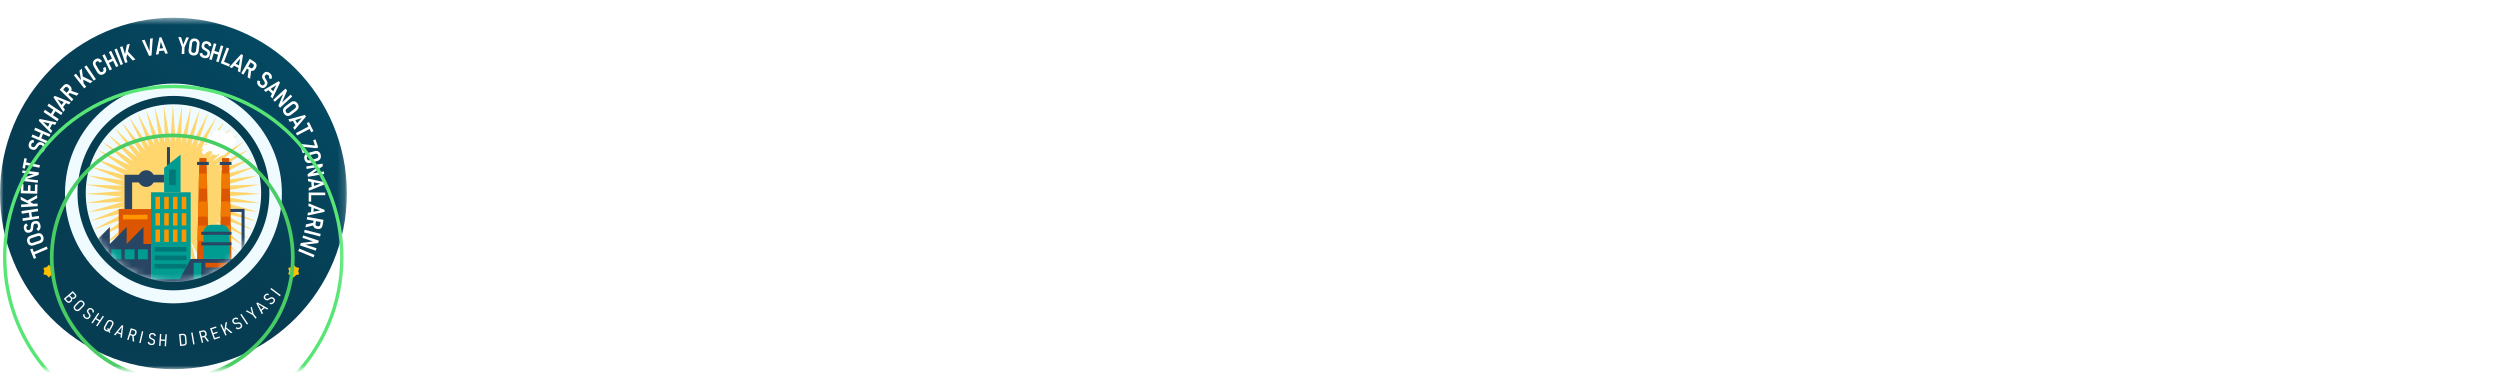 <svg width="352" height="54" viewBox="0 0 352 54" fill="none" xmlns="http://www.w3.org/2000/svg">
<mask id="mask0_325_7002" style="mask-type:luminance" maskUnits="userSpaceOnUse" x="0" y="2" width="49" height="50">
<path d="M48.841 2.5H0V51.98H48.841V2.5Z" fill="white"/>
</mask>
<g mask="url(#mask0_325_7002)">
<path d="M24.421 42.681C32.839 42.681 39.663 35.768 39.663 27.24C39.663 18.712 32.839 11.798 24.421 11.798C16.003 11.798 9.178 18.712 9.178 27.24C9.178 35.768 16.003 42.681 24.421 42.681Z" fill="#F0FBFF"/>
<mask id="mask1_325_7002" style="mask-type:alpha" maskUnits="userSpaceOnUse" x="11" y="14" width="26" height="26">
<path d="M24.374 39.904C31.214 39.904 36.76 34.25 36.76 27.275C36.76 20.299 31.214 14.645 24.374 14.645C17.533 14.645 11.988 20.299 11.988 27.275C11.988 34.25 17.533 39.904 24.374 39.904Z" fill="#D9D9D9"/>
</mask>
<g mask="url(#mask1_325_7002)">
<path d="M24.348 14.645L24.72 20.039L25.648 14.711L25.464 20.119L26.934 14.92L26.195 20.275L28.195 15.262L26.913 20.511L29.416 15.733L27.595 20.822L30.575 16.338L28.243 21.199L31.669 17.058L28.847 21.648L32.68 17.893L29.402 22.159L33.603 18.831L29.906 22.724L34.426 19.857L30.348 23.337L35.139 20.968L30.724 23.994L35.73 22.146L31.022 24.688L36.194 23.381L31.253 25.412L36.531 24.661L31.411 26.154L36.737 25.968L31.49 26.91L36.807 27.287L31.49 27.665L36.737 28.607L31.411 28.425L36.531 29.918L31.253 29.167L36.194 31.198L31.022 29.887L35.726 32.429L30.72 30.58L35.135 33.606L30.343 31.238L34.422 34.717L29.901 31.851L33.599 35.744L29.398 32.416L32.676 36.681L28.842 32.926L31.665 37.517L28.238 33.375L30.571 38.237L27.595 33.753L29.416 38.837L26.913 34.064L28.199 39.312L26.199 34.3L26.939 39.654L25.468 34.455L25.652 39.863L24.725 34.535L24.348 39.93L23.972 34.535L23.044 39.863L23.228 34.455L21.758 39.654L22.497 34.3L20.497 39.312L21.788 34.064L19.285 38.841L21.106 33.753L18.126 38.237L20.458 33.375L17.032 37.517L19.854 32.926L16.021 36.681L19.298 32.416L15.098 35.744L18.8 31.851L14.279 34.717L18.358 31.238L13.566 33.606L17.981 30.58L12.975 32.429L17.675 29.887L12.503 31.193L17.443 29.163L12.166 29.914L17.285 28.421L11.96 28.607L17.207 27.665L11.894 27.287L17.211 26.91L11.964 25.968L17.29 26.154L12.17 24.661L17.447 25.412L12.507 23.381L17.675 24.688L12.971 22.146L17.977 23.994L13.562 20.968L18.353 23.337L14.275 19.857L18.795 22.724L15.093 18.831L19.294 22.159L16.017 17.893L19.85 21.648L17.027 17.058L20.454 21.199L18.121 16.338L21.106 20.822L19.285 15.738L21.788 20.511L20.502 15.262L22.502 20.275L21.762 14.92L23.232 20.119L23.049 14.711L23.976 20.039L24.348 14.645Z" fill="#FFD66D"/>
<path d="M28.638 21.158C28.286 20.766 28.744 20.266 29.19 20.433C28.838 19.957 29.061 19.077 29.895 19.291C29.754 18.351 31.41 17.84 31.786 18.851C32.244 18.244 33.077 18.934 32.831 19.35C33.5 19.35 33.383 20.742 32.337 20.623C32.467 20.849 32.114 21.063 31.903 20.814C32.291 21.384 31.445 22.407 30.729 21.61C30.623 22.062 29.683 21.825 29.86 21.123C29.601 21.527 29.343 21.242 29.343 21.182C29.343 21.123 29.425 21.48 29.084 21.408C28.767 22.265 28.075 21.242 28.638 21.158Z" fill="white"/>
<path d="M21.748 29.439H16.711V34.893H21.748V29.439Z" fill="#DC5500"/>
<path d="M20.198 34.353V31.955L17.831 34.353V31.955L15.463 34.353V31.955L13.095 34.353V39.817H21.269V34.353H20.198Z" fill="#284664"/>
<path d="M23.934 20.717H23.508V23.309H23.934V20.717Z" fill="#284664"/>
<path d="M26.849 27.072H21.269V39.655H26.849V27.072Z" fill="#009B91"/>
<path d="M26.231 34.785H21.748V35.434H26.231V34.785Z" fill="#007878"/>
<path d="M26.231 35.987H21.748V36.635H26.231V35.987Z" fill="#007878"/>
<path d="M26.231 37.162H21.748V37.81H26.231V37.162Z" fill="#007878"/>
<path d="M23.108 27.072V23.633L25.427 21.77V27.072H23.108Z" fill="#009B91"/>
<path d="M25.107 39.655L26.848 36.46H33.716L35.289 39.655H25.107Z" fill="#284664"/>
<path d="M28.332 37.005H27.266V39.655H28.332V37.005Z" fill="#009B91"/>
<path d="M18.603 29.439H17.537V24.605H23.108V25.686H18.603V29.439Z" fill="#284664"/>
<path d="M20.589 26.32C21.229 26.32 21.748 25.794 21.748 25.145C21.748 24.497 21.229 23.971 20.589 23.971C19.949 23.971 19.43 24.497 19.43 25.145C19.43 25.794 19.949 26.32 20.589 26.32Z" fill="#284664"/>
<path d="M29.401 36.459H27.743C27.762 35.61 27.781 34.763 27.8 33.914C27.817 33.199 27.834 32.484 27.852 31.769C27.86 31.35 27.871 30.93 27.879 30.511C27.896 29.796 27.911 29.081 27.928 28.366C27.943 27.766 27.956 27.167 27.971 26.567C27.986 25.852 28.003 25.137 28.02 24.422C28.035 23.7 28.052 22.978 28.069 22.257H29.075C29.092 22.979 29.109 23.7 29.124 24.422C29.141 25.137 29.158 25.852 29.173 26.567C29.188 27.167 29.201 27.766 29.215 28.366C29.233 29.081 29.247 29.796 29.265 30.511C29.273 30.93 29.284 31.35 29.292 31.769C29.309 32.484 29.326 33.199 29.343 33.914C29.363 34.763 29.382 35.61 29.401 36.459Z" fill="#DC5500"/>
<path d="M32.596 36.459H30.937C30.956 35.61 30.975 34.763 30.997 33.914C31.012 33.199 31.028 32.484 31.046 31.769C31.054 31.35 31.065 30.93 31.073 30.511C31.09 29.796 31.107 29.081 31.124 28.366C31.137 27.766 31.15 27.167 31.165 26.567C31.182 25.852 31.197 25.137 31.216 24.422C31.231 23.7 31.248 22.978 31.265 22.257H32.269C32.286 22.979 32.303 23.7 32.318 24.422C32.335 25.137 32.352 25.852 32.367 26.567C32.382 27.167 32.395 27.766 32.41 28.366C32.427 29.081 32.442 29.796 32.459 30.511C32.467 30.93 32.478 31.35 32.487 31.769C32.504 32.484 32.521 33.199 32.538 33.914C32.558 34.763 32.577 35.61 32.596 36.459Z" fill="#DC5500"/>
<path d="M34.436 38.058H34.01V29.843H32.226V29.411H34.436V38.058Z" fill="#284664"/>
<path d="M29.402 22.796H27.742V23.228H29.402V22.796Z" fill="#284664"/>
<path d="M32.597 22.796H30.936V23.228H32.597V22.796Z" fill="#284664"/>
<path d="M20.771 30.24H17.306V30.888H20.771V30.24Z" fill="#FF9600"/>
<path d="M24.747 23.881H23.788V26.041H24.747V23.881Z" fill="#007878"/>
<path d="M22.526 27.715H21.886V29.443H22.526V27.715Z" fill="#FF9600"/>
<path d="M23.761 27.715H23.121V29.443H23.761V27.715Z" fill="#FF9600"/>
<path d="M24.996 27.715H24.356V29.443H24.996V27.715Z" fill="#FF9600"/>
<path d="M26.231 27.715H25.591V29.443H26.231V27.715Z" fill="#FF9600"/>
<path d="M22.526 30.021H21.886V31.75H22.526V30.021Z" fill="#FF9600"/>
<path d="M23.761 30.021H23.121V31.75H23.761V30.021Z" fill="#FF9600"/>
<path d="M24.996 30.021H24.356V31.75H24.996V30.021Z" fill="#FF9600"/>
<path d="M26.231 30.021H25.591V31.75H26.231V30.021Z" fill="#FF9600"/>
<path d="M22.526 32.328H21.886V34.056H22.526V32.328Z" fill="#FF9600"/>
<path d="M23.761 32.328H23.121V34.056H23.761V32.328Z" fill="#FF9600"/>
<path d="M24.996 32.328H24.356V34.056H24.996V32.328Z" fill="#FF9600"/>
<path d="M26.231 32.328H25.591V34.056H26.231V32.328Z" fill="#FF9600"/>
<path d="M33.379 37.005H28.92V37.653H33.379V37.005Z" fill="#DC5500"/>
<path d="M37.155 39.331H11.566V39.979H37.155V39.331Z" fill="#284664"/>
<path d="M15.213 35.109H13.827V36.514H15.213V35.109Z" fill="#009B91"/>
<path d="M17.081 35.109H15.695V36.514H17.081V35.109Z" fill="#009B91"/>
<path d="M18.948 35.109H17.562V36.514H18.948V35.109Z" fill="#009B91"/>
<path d="M20.816 35.109H19.43V36.514H20.816V35.109Z" fill="#009B91"/>
<path d="M29.124 24.422C29.141 25.137 29.158 25.852 29.173 26.567H27.971C27.985 25.852 28.002 25.137 28.02 24.422H29.124Z" fill="#F07800"/>
<path d="M32.368 26.567H31.165C31.182 25.852 31.197 25.137 31.216 24.422H32.319C32.336 25.137 32.353 25.852 32.368 26.567Z" fill="#F07800"/>
<path d="M29.265 30.511H27.879C27.896 29.796 27.911 29.081 27.928 28.366H29.216C29.233 29.081 29.248 29.796 29.265 30.511Z" fill="#F07800"/>
<path d="M32.459 30.511H31.073C31.09 29.796 31.107 29.081 31.124 28.366H32.41C32.427 29.081 32.442 29.796 32.459 30.511Z" fill="#F07800"/>
<path d="M29.293 31.769C29.31 32.484 29.327 33.199 29.344 33.914H27.8C27.817 33.199 27.834 32.484 27.851 31.769H29.293Z" fill="#F07800"/>
<path d="M32.538 33.914H30.997C31.012 33.199 31.029 32.484 31.046 31.769H32.487C32.504 32.484 32.521 33.199 32.538 33.914Z" fill="#F07800"/>
<path d="M32.277 36.46H28.652V32.733C28.652 32.137 29.129 31.653 29.718 31.653H31.211C31.8 31.653 32.277 32.137 32.277 32.733V36.46Z" fill="#009B91"/>
<path opacity="0.2" d="M32.277 36.46V32.733C32.277 32.137 31.8 31.653 31.211 31.653H30.465V36.46H32.277Z" fill="#009B91"/>
<path d="M32.597 32.625H28.332V33.057H32.597V32.625Z" fill="#284664"/>
<path d="M32.597 34.11H28.332V34.542H32.597V34.11Z" fill="#284664"/>
</g>
<path d="M37.93 27.192C37.93 34.751 31.882 40.879 24.421 40.879C16.959 40.879 10.911 34.751 10.911 27.192C10.911 19.634 16.959 13.506 24.421 13.506C31.882 13.506 37.93 19.634 37.93 27.192ZM12.071 27.192C12.071 34.102 17.6 39.704 24.421 39.704C31.241 39.704 36.77 34.102 36.77 27.192C36.77 20.283 31.241 14.681 24.421 14.681C17.6 14.681 12.071 20.283 12.071 27.192Z" fill="#053D51"/>
<path d="M48.841 27.24C48.841 40.903 37.908 51.98 24.421 51.98C10.934 51.98 0 40.903 0 27.24C0 13.576 10.934 2.5 24.421 2.5C37.908 2.5 48.841 13.576 48.841 27.24ZM9.15 27.24C9.15 35.784 15.987 42.71 24.421 42.71C32.855 42.71 39.691 35.784 39.691 27.24C39.691 18.696 32.855 11.769 24.421 11.769C15.987 11.769 9.15 18.696 9.15 27.24Z" fill="url(#paint0_linear_325_7002)"/>
<path d="M41.992 35.349L42.128 35.001L44.281 35.897L44.145 36.245L41.992 35.349Z" fill="white"/>
<path d="M44.897 33.886L44.791 34.226L42.907 34.451L42.876 34.394L44.563 34.956L44.458 35.293L42.249 34.558L42.356 34.215L44.192 33.979L44.223 34.034L42.582 33.488L42.688 33.151L44.897 33.886Z" fill="white"/>
<path d="M42.812 32.722L42.898 32.358L45.156 32.929L45.07 33.294L42.812 32.722Z" fill="white"/>
<path d="M44.529 30.934L44.427 31.546C44.419 31.595 44.422 31.64 44.437 31.68C44.452 31.72 44.477 31.753 44.513 31.779C44.548 31.806 44.592 31.824 44.645 31.834L44.768 31.855C44.821 31.865 44.87 31.863 44.913 31.85C44.956 31.838 44.991 31.816 45.019 31.783C45.047 31.751 45.065 31.71 45.073 31.662L45.175 31.049L45.521 31.111L45.419 31.715C45.398 31.843 45.355 31.95 45.291 32.035C45.228 32.121 45.147 32.181 45.048 32.215C44.95 32.25 44.839 32.257 44.717 32.235L44.583 32.211C44.46 32.189 44.357 32.145 44.275 32.077C44.193 32.01 44.135 31.924 44.102 31.82C44.069 31.718 44.063 31.604 44.084 31.477L44.186 30.872L44.529 30.934ZM45.547 30.951L45.486 31.315L43.193 30.906L43.254 30.541L45.547 30.951ZM44.179 31.346L44.191 31.72L43.008 32.014L43.078 31.595L44.179 31.346Z" fill="white"/>
<path d="M45.707 29.552L45.683 29.833L43.306 30.346L43.338 29.957L45.081 29.638L43.415 29.019L43.447 28.63L45.707 29.552ZM44.198 29.09L44.119 30.042L43.773 30.011L43.852 29.059L44.198 29.09Z" fill="white"/>
<path d="M45.792 27.114L45.791 27.485L43.464 27.482L43.465 27.11L45.792 27.114ZM43.815 27.285L43.813 28.384L43.463 28.383L43.465 27.284L43.815 27.285Z" fill="white"/>
<path d="M45.726 25.662L45.749 25.943L43.487 26.858L43.456 26.469L45.123 25.855L43.381 25.531L43.35 25.142L45.726 25.662ZM44.164 25.466L44.24 26.418L43.894 26.448L43.818 25.496L44.164 25.466Z" fill="white"/>
<path d="M45.405 23.033L45.463 23.384L43.892 24.486L43.84 24.451L45.589 24.139L45.648 24.488L43.357 24.895L43.298 24.541L44.821 23.453L44.873 23.486L43.172 23.789L43.114 23.441L45.405 23.033Z" fill="white"/>
<path d="M42.865 22.422C42.829 22.28 42.825 22.149 42.854 22.028C42.883 21.909 42.941 21.806 43.03 21.722C43.119 21.637 43.234 21.575 43.374 21.536L44.292 21.285C44.432 21.247 44.561 21.241 44.678 21.27C44.797 21.298 44.897 21.357 44.98 21.446C45.062 21.536 45.122 21.652 45.158 21.793C45.194 21.935 45.198 22.065 45.169 22.185C45.141 22.306 45.082 22.409 44.992 22.494C44.904 22.578 44.79 22.64 44.65 22.678L43.732 22.93C43.592 22.968 43.462 22.974 43.344 22.946C43.226 22.917 43.126 22.858 43.044 22.767C42.961 22.678 42.902 22.563 42.865 22.422ZM43.216 22.326C43.233 22.392 43.262 22.447 43.303 22.488C43.343 22.531 43.392 22.558 43.449 22.571C43.508 22.584 43.572 22.581 43.642 22.561L44.552 22.312C44.621 22.293 44.678 22.263 44.722 22.222C44.767 22.181 44.797 22.133 44.81 22.075C44.826 22.018 44.825 21.956 44.808 21.889C44.79 21.823 44.761 21.768 44.721 21.725C44.681 21.683 44.632 21.656 44.574 21.643C44.516 21.631 44.452 21.634 44.383 21.653L43.473 21.902C43.403 21.922 43.346 21.951 43.301 21.992C43.257 22.033 43.228 22.081 43.213 22.138C43.198 22.196 43.199 22.259 43.216 22.326Z" fill="white"/>
<path d="M44.506 20.864L42.689 20.679L42.959 21.461L42.63 21.582L42.223 20.405L42.525 20.294L44.344 20.484L44.09 19.748L44.419 19.626L44.809 20.753L44.506 20.864Z" fill="white"/>
<path d="M43.564 17.747L43.727 18.078L41.83 19.07L41.667 18.739L43.564 17.747ZM43.502 17.183L44.13 18.464L43.819 18.627L43.191 17.346L43.502 17.183Z" fill="white"/>
<path d="M42.937 16.181L43.081 16.422L41.478 18.293L41.279 17.959L42.488 16.634L40.799 17.154L40.599 16.819L42.937 16.181ZM41.465 16.731L41.953 17.549L41.659 17.736L41.171 16.919L41.465 16.731Z" fill="white"/>
<path d="M40 16.019C39.915 15.902 39.863 15.781 39.846 15.657C39.828 15.535 39.845 15.417 39.896 15.305C39.948 15.191 40.032 15.09 40.147 15.001L40.904 14.418C41.019 14.329 41.136 14.276 41.255 14.257C41.375 14.238 41.49 14.255 41.598 14.307C41.708 14.359 41.805 14.445 41.89 14.562C41.975 14.68 42.026 14.8 42.043 14.923C42.061 15.046 42.044 15.165 41.992 15.278C41.941 15.391 41.858 15.491 41.743 15.581L40.986 16.164C40.871 16.253 40.753 16.307 40.633 16.326C40.514 16.344 40.4 16.327 40.291 16.274C40.182 16.222 40.085 16.137 40 16.019ZM40.289 15.796C40.329 15.852 40.376 15.892 40.428 15.915C40.481 15.94 40.537 15.946 40.594 15.936C40.653 15.926 40.711 15.899 40.769 15.854L41.519 15.276C41.576 15.232 41.618 15.183 41.644 15.127C41.67 15.073 41.68 15.016 41.672 14.957C41.665 14.898 41.641 14.841 41.601 14.785C41.561 14.729 41.514 14.69 41.461 14.665C41.409 14.641 41.354 14.634 41.295 14.644C41.237 14.655 41.179 14.683 41.122 14.726L40.372 15.305C40.314 15.349 40.272 15.399 40.245 15.453C40.22 15.508 40.211 15.565 40.218 15.623C40.225 15.683 40.249 15.741 40.289 15.796Z" fill="white"/>
<path d="M40.189 12.475L40.422 12.743L39.669 14.533L39.606 14.531L40.919 13.319L41.149 13.585L39.431 15.172L39.197 14.901L39.915 13.149H39.977L38.701 14.328L38.471 14.062L40.189 12.475Z" fill="white"/>
<path d="M39.229 11.432L39.43 11.627L38.37 13.861L38.091 13.591L38.913 11.989L37.419 12.941L37.141 12.671L39.229 11.432ZM37.952 12.356L38.634 13.015L38.399 13.275L37.717 12.615L37.952 12.356Z" fill="white"/>
<path d="M36.52 12.188C36.421 12.107 36.346 12.02 36.293 11.927C36.241 11.834 36.213 11.737 36.208 11.636C36.205 11.535 36.226 11.433 36.273 11.328L36.635 11.427C36.596 11.525 36.587 11.615 36.607 11.698C36.627 11.781 36.674 11.853 36.747 11.914C36.832 11.983 36.912 12.018 36.987 12.019C37.063 12.019 37.127 11.984 37.18 11.916L37.243 11.834C37.28 11.786 37.298 11.736 37.296 11.684C37.294 11.631 37.28 11.58 37.254 11.53C37.228 11.48 37.19 11.417 37.14 11.343C37.139 11.341 37.137 11.339 37.135 11.336C37.134 11.334 37.133 11.332 37.132 11.33L37.121 11.315C37.044 11.203 36.986 11.106 36.947 11.024C36.909 10.941 36.894 10.848 36.9 10.745C36.908 10.642 36.955 10.533 37.043 10.42L37.082 10.369C37.163 10.263 37.254 10.19 37.354 10.15C37.455 10.11 37.561 10.105 37.673 10.134C37.785 10.162 37.899 10.224 38.015 10.319C38.102 10.39 38.168 10.469 38.212 10.554C38.258 10.638 38.28 10.728 38.281 10.823C38.282 10.918 38.261 11.016 38.218 11.118L37.866 11.029C37.901 10.936 37.912 10.852 37.898 10.778C37.885 10.703 37.849 10.642 37.79 10.593C37.708 10.526 37.631 10.492 37.558 10.491C37.487 10.49 37.426 10.523 37.375 10.589L37.328 10.65C37.289 10.701 37.27 10.754 37.273 10.807C37.275 10.86 37.289 10.912 37.315 10.963C37.342 11.014 37.382 11.079 37.436 11.158C37.439 11.163 37.442 11.168 37.445 11.174C37.448 11.178 37.452 11.183 37.455 11.189C37.458 11.192 37.46 11.196 37.462 11.201C37.466 11.205 37.469 11.209 37.473 11.213C37.541 11.317 37.592 11.409 37.626 11.489C37.661 11.57 37.674 11.659 37.664 11.756C37.655 11.854 37.609 11.957 37.526 12.065L37.463 12.147C37.382 12.252 37.29 12.325 37.188 12.364C37.088 12.402 36.981 12.407 36.867 12.377C36.754 12.348 36.638 12.285 36.52 12.188Z" fill="white"/>
<path d="M34.777 9.248L35.298 9.575C35.34 9.601 35.382 9.614 35.423 9.615C35.465 9.616 35.504 9.604 35.541 9.58C35.578 9.557 35.61 9.522 35.638 9.475L35.702 9.367C35.73 9.319 35.745 9.272 35.749 9.226C35.753 9.181 35.745 9.139 35.725 9.101C35.706 9.062 35.675 9.03 35.634 9.004L35.113 8.677L35.292 8.371L35.806 8.694C35.915 8.763 35.997 8.843 36.052 8.936C36.108 9.028 36.134 9.128 36.13 9.235C36.126 9.342 36.093 9.449 36.029 9.557L35.96 9.675C35.896 9.784 35.818 9.865 35.727 9.919C35.637 9.971 35.538 9.994 35.432 9.987C35.327 9.98 35.221 9.942 35.113 9.874L34.598 9.552L34.777 9.248ZM35.156 8.286L35.466 8.481L34.275 10.508L33.964 10.313L35.156 8.286ZM35.027 9.735L35.372 9.864L35.218 11.1L34.861 10.876L35.027 9.735Z" fill="white"/>
<path d="M33.961 7.623L34.21 7.75L33.828 10.195L33.484 10.019L33.817 8.248L32.655 9.595L32.311 9.419L33.961 7.623ZM33 8.88L33.841 9.31L33.69 9.627L32.848 9.197L33 8.88Z" fill="white"/>
<path d="M31.917 6.695L32.257 6.834L31.417 9.033L31.077 8.894L31.917 6.695ZM31.362 8.628L32.369 9.038L32.242 9.369L31.236 8.959L31.362 8.628Z" fill="white"/>
<path d="M31.092 6.388L31.443 6.497L30.784 8.758L30.433 8.649L31.092 6.388ZM30.117 6.085L30.468 6.193L29.809 8.455L29.459 8.346L30.117 6.085ZM30.024 7.121L31.014 7.429L30.916 7.766L29.926 7.458L30.024 7.121Z" fill="white"/>
<path d="M28.704 8.172C28.58 8.145 28.474 8.101 28.386 8.042C28.299 7.983 28.231 7.909 28.183 7.821C28.136 7.733 28.111 7.632 28.107 7.517L28.476 7.441C28.484 7.546 28.515 7.631 28.569 7.696C28.623 7.761 28.697 7.804 28.789 7.824C28.896 7.848 28.983 7.843 29.051 7.809C29.119 7.774 29.162 7.715 29.18 7.63L29.201 7.528C29.213 7.468 29.207 7.415 29.183 7.37C29.159 7.324 29.124 7.285 29.078 7.252C29.033 7.219 28.971 7.181 28.894 7.137C28.892 7.135 28.89 7.134 28.887 7.134C28.885 7.132 28.883 7.131 28.881 7.129L28.865 7.121C28.747 7.056 28.653 6.996 28.582 6.94C28.512 6.884 28.457 6.808 28.418 6.713C28.38 6.617 28.376 6.499 28.405 6.358L28.418 6.295C28.445 6.163 28.495 6.057 28.568 5.976C28.641 5.895 28.734 5.842 28.847 5.817C28.961 5.791 29.09 5.795 29.236 5.827C29.346 5.851 29.439 5.891 29.516 5.947C29.594 6.002 29.653 6.071 29.695 6.156C29.737 6.239 29.761 6.337 29.767 6.447L29.412 6.528C29.403 6.429 29.375 6.349 29.33 6.289C29.286 6.228 29.227 6.19 29.153 6.174C29.05 6.151 28.965 6.155 28.9 6.187C28.835 6.219 28.795 6.276 28.778 6.358L28.762 6.434C28.749 6.497 28.755 6.552 28.78 6.599C28.805 6.645 28.841 6.685 28.886 6.719C28.933 6.752 28.997 6.792 29.081 6.838C29.085 6.841 29.09 6.845 29.095 6.848C29.1 6.85 29.105 6.853 29.111 6.856C29.115 6.858 29.119 6.861 29.123 6.864C29.128 6.866 29.133 6.868 29.137 6.871C29.244 6.932 29.33 6.991 29.395 7.047C29.462 7.103 29.512 7.177 29.546 7.268C29.58 7.359 29.584 7.471 29.556 7.606L29.535 7.707C29.508 7.838 29.457 7.944 29.382 8.025C29.309 8.105 29.215 8.158 29.099 8.183C28.984 8.209 28.852 8.205 28.704 8.172Z" fill="white"/>
<path d="M27.174 7.809C27.032 7.79 26.91 7.744 26.811 7.672C26.712 7.599 26.642 7.506 26.598 7.391C26.555 7.275 26.542 7.144 26.561 6.998L26.681 6.043C26.7 5.897 26.744 5.774 26.815 5.675C26.886 5.574 26.978 5.502 27.091 5.459C27.205 5.415 27.333 5.403 27.476 5.422C27.619 5.442 27.74 5.487 27.838 5.559C27.938 5.632 28.009 5.726 28.052 5.842C28.096 5.957 28.108 6.087 28.09 6.233L27.969 7.188C27.951 7.334 27.906 7.457 27.835 7.558C27.765 7.658 27.672 7.729 27.558 7.772C27.445 7.816 27.317 7.828 27.174 7.809ZM27.221 7.444C27.288 7.453 27.349 7.447 27.402 7.424C27.457 7.402 27.5 7.367 27.533 7.318C27.568 7.268 27.589 7.206 27.599 7.133L27.718 6.186C27.728 6.114 27.722 6.05 27.701 5.992C27.681 5.935 27.648 5.889 27.601 5.855C27.555 5.819 27.498 5.796 27.43 5.787C27.362 5.778 27.301 5.785 27.247 5.807C27.194 5.828 27.15 5.863 27.116 5.913C27.082 5.963 27.061 6.024 27.052 6.096L26.932 7.044C26.923 7.116 26.928 7.181 26.948 7.239C26.969 7.295 27.002 7.341 27.048 7.377C27.096 7.412 27.153 7.435 27.221 7.444Z" fill="white"/>
<path d="M25.984 6.673L25.946 7.611L25.582 7.596L25.619 6.658L25.102 5.215L25.488 5.232L25.818 6.265L26.221 5.263L26.607 5.28L25.984 6.673Z" fill="white"/>
<path d="M22.441 5.268L22.718 5.241L23.64 7.519L23.256 7.557L22.636 5.876L22.332 7.647L21.948 7.684L22.441 5.268ZM22.261 6.854L23.199 6.762L23.231 7.113L22.293 7.204L22.261 6.854Z" fill="white"/>
<path d="M19.977 5.668L20.356 5.595L21.048 7.209L21.136 5.446L21.515 5.374L21.332 7.808L20.99 7.873L19.977 5.668Z" fill="white"/>
<path d="M17.557 7.81L17.868 6.296L18.279 6.156L17.734 8.381L17.557 7.81ZM16.897 6.627L17.244 6.509L17.96 8.752L17.612 8.87L16.897 6.627ZM17.761 7.501L17.951 7.181L19.076 8.372L18.673 8.509L17.761 7.501Z" fill="white"/>
<path d="M17.32 9.023L16.979 9.167L16.109 6.981L16.45 6.836L17.32 9.023Z" fill="white"/>
<path d="M15.326 7.329L15.653 7.162L16.673 9.281L16.346 9.449L15.326 7.329ZM14.417 7.796L14.744 7.628L15.763 9.748L15.436 9.916L14.417 7.796ZM15.036 8.62L15.959 8.146L16.111 8.462L15.188 8.936L15.036 8.62Z" fill="white"/>
<path d="M14.632 10.416C14.511 10.492 14.392 10.533 14.275 10.538C14.157 10.543 14.046 10.512 13.943 10.447C13.841 10.381 13.751 10.281 13.673 10.15L13.204 9.355C13.126 9.223 13.082 9.095 13.072 8.97C13.063 8.845 13.088 8.73 13.146 8.624C13.204 8.518 13.293 8.427 13.413 8.351C13.531 8.277 13.646 8.238 13.758 8.233C13.87 8.229 13.977 8.261 14.08 8.328C14.184 8.394 14.282 8.495 14.375 8.631L14.057 8.832C14.009 8.763 13.959 8.711 13.908 8.677C13.856 8.642 13.804 8.624 13.752 8.622C13.7 8.621 13.65 8.635 13.6 8.667C13.545 8.701 13.506 8.744 13.481 8.795C13.457 8.846 13.448 8.902 13.455 8.964C13.461 9.025 13.483 9.089 13.522 9.155L13.991 9.95C14.03 10.015 14.074 10.066 14.125 10.1C14.174 10.134 14.227 10.151 14.282 10.152C14.336 10.152 14.391 10.135 14.445 10.101C14.496 10.069 14.533 10.029 14.555 9.982C14.577 9.934 14.585 9.878 14.579 9.816C14.573 9.752 14.551 9.682 14.513 9.605L14.831 9.405C14.906 9.553 14.948 9.69 14.958 9.816C14.968 9.941 14.946 10.053 14.891 10.154C14.836 10.255 14.75 10.342 14.632 10.416Z" fill="white"/>
<path d="M13.501 11.138L13.201 11.357L11.874 9.421L12.174 9.202L13.501 11.138Z" fill="white"/>
<path d="M11.435 11.473L11.187 9.942L11.52 9.66L11.801 11.942L11.435 11.473ZM10.402 10.609L10.683 10.37L12.143 12.207L11.862 12.445L10.402 10.609ZM11.515 11.109L11.579 10.74L13.046 11.44L12.72 11.717L11.515 11.109Z" fill="white"/>
<path d="M9.235 13.218L9.648 12.76C9.682 12.723 9.703 12.684 9.712 12.642C9.721 12.6 9.717 12.558 9.702 12.516C9.687 12.473 9.66 12.433 9.621 12.396L9.531 12.309C9.491 12.271 9.45 12.245 9.407 12.232C9.364 12.218 9.323 12.217 9.283 12.229C9.243 12.241 9.206 12.265 9.173 12.302L8.759 12.761L8.505 12.516L8.913 12.063C8.999 11.967 9.092 11.902 9.191 11.866C9.29 11.828 9.389 11.823 9.49 11.849C9.591 11.875 9.686 11.931 9.776 12.017L9.875 12.112C9.965 12.199 10.027 12.294 10.06 12.397C10.092 12.5 10.094 12.604 10.066 12.71C10.038 12.814 9.982 12.914 9.896 13.009L9.488 13.462L9.235 13.218ZM8.397 12.636L8.643 12.363L10.332 13.987L10.086 14.26L8.397 12.636ZM9.747 13.067L9.937 12.745L11.08 13.158L10.797 13.471L9.747 13.067Z" fill="white"/>
<path d="M7.526 13.715L7.696 13.492L9.947 14.39L9.713 14.7L8.093 13.993L9.148 15.447L8.913 15.757L7.526 13.715ZM8.534 14.949L9.108 14.191L9.38 14.411L8.806 15.168L8.534 14.949Z" fill="white"/>
<path d="M6.674 14.901L6.871 14.588L8.812 15.888L8.615 16.201L6.674 14.901ZM6.127 15.773L6.324 15.459L8.265 16.759L8.068 17.073L6.127 15.773ZM7.073 16.163L7.629 15.278L7.918 15.472L7.363 16.357L7.073 16.163Z" fill="white"/>
<path d="M5.451 16.997L5.58 16.746L7.955 17.227L7.777 17.574L6.058 17.168L7.35 18.408L7.172 18.755L5.451 16.997ZM6.659 18.029L7.093 17.181L7.399 17.348L6.965 18.196L6.659 18.029Z" fill="white"/>
<path d="M4.814 18.319L4.954 17.976L7.093 18.906L6.953 19.249L4.814 18.319ZM4.426 19.274L4.566 18.931L6.704 19.86L6.564 20.204L4.426 19.274ZM5.426 19.488L5.821 18.518L6.14 18.657L5.745 19.627L5.426 19.488Z" fill="white"/>
<path d="M6.322 20.97C6.283 21.092 6.23 21.195 6.164 21.277C6.098 21.358 6.019 21.418 5.929 21.457C5.838 21.495 5.737 21.509 5.624 21.499L5.586 21.117C5.689 21.121 5.775 21.1 5.844 21.052C5.912 21.005 5.961 20.935 5.99 20.844C6.024 20.739 6.027 20.65 6.001 20.577C5.974 20.504 5.92 20.454 5.839 20.427L5.742 20.394C5.684 20.374 5.632 20.374 5.585 20.394C5.538 20.413 5.496 20.444 5.46 20.486C5.423 20.529 5.38 20.586 5.329 20.659C5.328 20.661 5.326 20.663 5.325 20.666C5.324 20.668 5.322 20.67 5.321 20.672L5.311 20.687C5.236 20.799 5.168 20.887 5.107 20.953C5.045 21.017 4.966 21.064 4.869 21.093C4.772 21.12 4.656 21.111 4.521 21.066L4.46 21.045C4.335 21.003 4.236 20.94 4.164 20.858C4.092 20.774 4.049 20.673 4.036 20.556C4.022 20.438 4.037 20.308 4.083 20.163C4.117 20.055 4.165 19.966 4.227 19.894C4.289 19.822 4.362 19.769 4.449 19.737C4.535 19.703 4.632 19.69 4.741 19.697L4.785 20.066C4.687 20.064 4.607 20.082 4.544 20.121C4.48 20.159 4.437 20.214 4.414 20.287C4.381 20.389 4.378 20.475 4.402 20.545C4.428 20.614 4.479 20.662 4.557 20.688L4.63 20.713C4.691 20.733 4.745 20.734 4.793 20.713C4.841 20.693 4.883 20.662 4.92 20.62C4.957 20.576 5.002 20.515 5.056 20.436C5.059 20.432 5.063 20.427 5.067 20.423C5.069 20.418 5.072 20.413 5.076 20.408C5.079 20.404 5.082 20.4 5.085 20.397C5.088 20.392 5.09 20.387 5.093 20.382C5.163 20.282 5.229 20.202 5.29 20.142C5.351 20.08 5.428 20.038 5.521 20.015C5.613 19.99 5.723 19.999 5.851 20.043L5.948 20.076C6.074 20.118 6.173 20.182 6.244 20.267C6.315 20.35 6.358 20.451 6.371 20.571C6.385 20.691 6.368 20.824 6.322 20.97Z" fill="white"/>
<path d="M3.452 23.19L3.521 22.827L5.615 23.251L5.546 23.614L3.452 23.19ZM3.165 23.672L3.432 22.268L3.775 22.337L3.509 23.742L3.165 23.672Z" fill="white"/>
<path d="M3.004 25.467L3.042 25.112L4.848 24.504L4.889 24.552L3.124 24.351L3.161 24L5.472 24.263L5.434 24.621L3.678 25.23L3.637 25.183L5.353 25.379L5.315 25.73L3.004 25.467Z" fill="white"/>
<path d="M2.923 27.213L2.932 26.842L5.258 26.905L5.249 27.276L2.923 27.213ZM4.901 27.101L4.93 25.978L5.282 25.987L5.253 27.111L4.901 27.101ZM3.922 27.075L3.947 26.081L4.299 26.09L4.274 27.084L3.922 27.075ZM2.927 27.047L2.955 25.924L3.307 25.934L3.279 27.057L2.927 27.047Z" fill="white"/>
<path d="M4.285 28.818L2.927 28.132L2.903 27.693L4.875 28.788L4.285 28.818ZM2.985 29.168L2.964 28.797L5.288 28.659L5.308 29.03L2.985 29.168ZM4.045 28.54L3.791 28.272L5.221 27.468L5.245 27.898L4.045 28.54Z" fill="white"/>
<path d="M3.071 30.091L3.019 29.723L5.32 29.374L5.373 29.741L3.071 30.091ZM3.217 31.113L3.164 30.746L5.466 30.396L5.518 30.764L3.217 31.113ZM4.182 30.762L4.034 29.723L4.378 29.671L4.526 30.709L4.182 30.762Z" fill="white"/>
<path d="M5.689 31.692C5.717 31.818 5.723 31.933 5.707 32.039C5.692 32.144 5.654 32.237 5.596 32.319C5.538 32.4 5.458 32.466 5.357 32.518L5.132 32.212C5.222 32.16 5.285 32.096 5.32 32.019C5.356 31.941 5.363 31.856 5.342 31.762C5.318 31.654 5.276 31.576 5.217 31.528C5.157 31.48 5.086 31.466 5.003 31.486L4.903 31.51C4.844 31.524 4.799 31.552 4.769 31.594C4.738 31.636 4.718 31.684 4.708 31.74C4.698 31.796 4.689 31.868 4.683 31.957C4.683 31.96 4.683 31.962 4.683 31.966C4.683 31.968 4.682 31.97 4.682 31.973L4.681 31.991C4.673 32.127 4.659 32.239 4.64 32.328C4.619 32.416 4.574 32.498 4.506 32.575C4.437 32.65 4.333 32.704 4.195 32.737L4.132 32.752C4.003 32.783 3.887 32.782 3.784 32.75C3.68 32.717 3.593 32.654 3.523 32.561C3.452 32.468 3.4 32.348 3.367 32.2C3.342 32.089 3.339 31.987 3.356 31.893C3.372 31.798 3.409 31.714 3.467 31.64C3.523 31.565 3.6 31.502 3.697 31.45L3.919 31.742C3.834 31.792 3.775 31.851 3.74 31.918C3.705 31.984 3.696 32.054 3.712 32.129C3.736 32.234 3.776 32.309 3.832 32.356C3.888 32.401 3.956 32.414 4.036 32.395L4.111 32.377C4.173 32.362 4.22 32.334 4.251 32.291C4.281 32.248 4.302 32.198 4.313 32.143C4.323 32.086 4.331 32.009 4.337 31.914C4.338 31.908 4.339 31.902 4.34 31.896C4.339 31.891 4.34 31.884 4.34 31.878C4.34 31.873 4.341 31.869 4.342 31.864C4.342 31.858 4.342 31.853 4.342 31.847C4.351 31.724 4.368 31.62 4.39 31.536C4.412 31.451 4.456 31.374 4.524 31.304C4.59 31.234 4.689 31.183 4.821 31.151L4.921 31.128C5.05 31.097 5.166 31.099 5.27 31.133C5.373 31.166 5.46 31.23 5.531 31.325C5.603 31.42 5.655 31.543 5.689 31.692Z" fill="white"/>
<path d="M6.1 33.341C6.143 33.48 6.153 33.611 6.131 33.733C6.108 33.854 6.054 33.959 5.97 34.049C5.884 34.138 5.773 34.206 5.635 34.251L4.731 34.549C4.593 34.594 4.464 34.605 4.346 34.583C4.226 34.561 4.123 34.508 4.036 34.422C3.949 34.336 3.884 34.224 3.841 34.084C3.798 33.945 3.788 33.815 3.811 33.694C3.834 33.571 3.888 33.465 3.973 33.376C4.058 33.287 4.169 33.22 4.307 33.174L5.211 32.877C5.349 32.831 5.478 32.819 5.598 32.841C5.716 32.864 5.819 32.918 5.906 33.004C5.993 33.089 6.057 33.202 6.1 33.341ZM5.755 33.455C5.734 33.389 5.703 33.336 5.661 33.296C5.618 33.256 5.568 33.231 5.51 33.221C5.451 33.211 5.387 33.218 5.318 33.24L4.421 33.535C4.354 33.558 4.298 33.591 4.256 33.634C4.213 33.677 4.186 33.727 4.175 33.785C4.163 33.843 4.166 33.904 4.187 33.971C4.207 34.037 4.239 34.09 4.281 34.13C4.323 34.17 4.373 34.195 4.432 34.205C4.491 34.214 4.554 34.208 4.622 34.185L5.519 33.89C5.588 33.867 5.643 33.835 5.686 33.792C5.728 33.749 5.755 33.699 5.767 33.641C5.779 33.583 5.775 33.52 5.755 33.455Z" fill="white"/>
<path d="M4.75 35.887L4.613 35.545L6.58 34.704L6.717 35.047L4.75 35.887ZM4.77 36.454L4.239 35.129L4.562 34.991L5.093 36.316L4.77 36.454Z" fill="white"/>
<path d="M39.525 41.553L39.4 41.705L38.066 40.699L38.191 40.547L39.525 41.553Z" fill="white"/>
<path d="M38.56 42.645C38.498 42.71 38.434 42.759 38.368 42.792C38.302 42.825 38.234 42.841 38.163 42.841C38.092 42.84 38.021 42.822 37.949 42.785L38.02 42.6C38.095 42.636 38.167 42.648 38.235 42.634C38.303 42.619 38.365 42.582 38.42 42.523C38.489 42.45 38.526 42.38 38.53 42.312C38.534 42.244 38.506 42.184 38.446 42.131L38.399 42.09C38.358 42.054 38.315 42.035 38.27 42.032C38.224 42.029 38.18 42.036 38.137 42.054C38.093 42.072 38.039 42.099 37.976 42.135C37.976 42.135 37.973 42.137 37.97 42.138C37.97 42.138 37.967 42.14 37.965 42.141L37.944 42.152C37.859 42.202 37.787 42.239 37.727 42.263C37.666 42.287 37.601 42.295 37.53 42.287C37.459 42.279 37.388 42.244 37.316 42.181L37.282 42.151C37.211 42.09 37.165 42.024 37.142 41.953C37.119 41.882 37.121 41.808 37.147 41.732C37.172 41.655 37.222 41.579 37.295 41.501C37.351 41.443 37.408 41.399 37.469 41.372C37.529 41.344 37.591 41.331 37.656 41.335C37.721 41.337 37.788 41.356 37.858 41.39L37.791 41.573C37.718 41.54 37.653 41.528 37.594 41.537C37.534 41.545 37.481 41.574 37.435 41.623C37.367 41.694 37.331 41.763 37.327 41.83C37.324 41.896 37.352 41.955 37.412 42.007L37.448 42.038C37.489 42.074 37.532 42.093 37.578 42.094C37.624 42.094 37.67 42.085 37.714 42.066C37.759 42.046 37.817 42.016 37.886 41.975C37.889 41.973 37.892 41.971 37.895 41.97C37.898 41.968 37.901 41.967 37.903 41.965C37.906 41.963 37.909 41.962 37.913 41.96C37.916 41.958 37.919 41.956 37.923 41.955C38 41.91 38.068 41.877 38.128 41.856C38.189 41.834 38.253 41.829 38.321 41.84C38.39 41.849 38.459 41.885 38.528 41.945L38.578 41.988C38.649 42.05 38.696 42.117 38.718 42.188C38.74 42.26 38.738 42.334 38.712 42.411C38.685 42.489 38.634 42.566 38.56 42.645Z" fill="white"/>
<path d="M36.087 42.709L36.236 42.576L37.773 43.449L37.613 43.59L36.34 42.828L37.033 44.104L36.873 44.246L36.087 42.709ZM36.67 43.664L37.198 43.196L37.326 43.329L36.797 43.797L36.67 43.664Z" fill="white"/>
<path d="M35.713 44.213L36.144 44.754L35.986 44.87L35.556 44.329L34.591 43.816L34.758 43.694L35.503 44.106L35.28 43.312L35.448 43.189L35.713 44.213Z" fill="white"/>
<path d="M34.934 45.591L34.767 45.694L33.829 44.304L33.996 44.2L34.934 45.591Z" fill="white"/>
<path d="M33.81 46.278C33.731 46.319 33.655 46.345 33.582 46.355C33.509 46.364 33.44 46.358 33.373 46.334C33.307 46.31 33.245 46.27 33.189 46.211L33.315 46.059C33.375 46.118 33.439 46.152 33.507 46.161C33.576 46.169 33.646 46.154 33.717 46.116C33.806 46.07 33.863 46.015 33.888 45.952C33.914 45.888 33.907 45.822 33.867 45.752L33.836 45.697C33.809 45.65 33.774 45.618 33.733 45.601C33.691 45.582 33.647 45.575 33.6 45.578C33.553 45.58 33.494 45.588 33.423 45.602C33.423 45.602 33.419 45.603 33.417 45.603C33.417 45.603 33.413 45.604 33.411 45.605L33.388 45.608C33.292 45.627 33.212 45.639 33.147 45.642C33.083 45.645 33.019 45.631 32.954 45.601C32.89 45.57 32.834 45.513 32.786 45.43L32.764 45.391C32.717 45.309 32.694 45.231 32.695 45.157C32.697 45.081 32.722 45.011 32.771 44.947C32.819 44.883 32.891 44.827 32.985 44.777C33.056 44.74 33.124 44.718 33.19 44.711C33.255 44.704 33.318 44.712 33.378 44.737C33.438 44.76 33.495 44.8 33.55 44.855L33.429 45.007C33.371 44.952 33.313 44.92 33.254 44.909C33.196 44.897 33.137 44.907 33.077 44.938C32.991 44.984 32.935 45.038 32.91 45.1C32.885 45.161 32.893 45.227 32.933 45.296L32.956 45.337C32.984 45.385 33.019 45.417 33.062 45.433C33.105 45.449 33.15 45.455 33.199 45.451C33.247 45.447 33.311 45.437 33.39 45.42C33.393 45.419 33.396 45.419 33.4 45.419C33.403 45.418 33.406 45.417 33.409 45.417C33.412 45.416 33.416 45.415 33.42 45.415C33.423 45.414 33.427 45.413 33.431 45.413C33.518 45.396 33.593 45.387 33.656 45.387C33.72 45.386 33.782 45.402 33.843 45.434C33.904 45.466 33.958 45.522 34.004 45.602L34.037 45.659C34.084 45.741 34.107 45.82 34.106 45.896C34.104 45.971 34.078 46.04 34.028 46.105C33.978 46.17 33.905 46.227 33.81 46.278Z" fill="white"/>
<path d="M31.578 46.581L31.757 45.412L31.97 45.322L31.709 46.847L31.578 46.581ZM31.025 45.723L31.206 45.646L31.909 47.172L31.729 47.248L31.025 45.723ZM31.751 46.266L31.801 46.057L32.73 46.824L32.517 46.915L31.751 46.266Z" fill="white"/>
<path d="M29.575 46.236L29.761 46.175L30.321 47.761L30.135 47.821L29.575 46.236ZM30.181 47.611L30.921 47.37L30.983 47.546L30.243 47.786L30.181 47.611ZM29.934 46.911L30.587 46.699L30.649 46.874L29.996 47.086L29.934 46.911ZM29.683 46.201L30.423 45.96L30.485 46.135L29.744 46.375L29.683 46.201Z" fill="white"/>
<path d="M28.298 47.385L28.723 47.285C28.771 47.274 28.809 47.255 28.839 47.227C28.87 47.199 28.89 47.164 28.899 47.123C28.909 47.081 28.907 47.035 28.895 46.985L28.873 46.901C28.86 46.85 28.839 46.808 28.81 46.774C28.782 46.74 28.748 46.717 28.708 46.705C28.668 46.693 28.623 46.692 28.575 46.703L28.149 46.803L28.104 46.623L28.518 46.526C28.607 46.505 28.689 46.504 28.764 46.522C28.838 46.54 28.901 46.577 28.952 46.633C29.004 46.688 29.041 46.758 29.063 46.844L29.087 46.94C29.109 47.026 29.111 47.106 29.091 47.179C29.072 47.251 29.034 47.313 28.977 47.362C28.92 47.412 28.847 47.447 28.758 47.468L28.344 47.565L28.298 47.385ZM28.005 46.646L28.195 46.602L28.61 48.234L28.42 48.278L28.005 46.646ZM28.724 47.423L28.89 47.329L29.428 48.042L29.209 48.094L28.724 47.423Z" fill="white"/>
<path d="M27.398 48.475L27.204 48.505L26.918 46.847L27.111 46.816L27.398 48.475Z" fill="white"/>
<path d="M25.483 48.516L25.846 48.486C25.935 48.478 26 48.45 26.043 48.4C26.085 48.35 26.102 48.281 26.094 48.193L26.025 47.426C26.017 47.339 25.988 47.274 25.937 47.231C25.887 47.189 25.817 47.172 25.728 47.179L25.365 47.209L25.348 47.025L25.705 46.995C25.807 46.987 25.895 46.997 25.969 47.027C26.043 47.056 26.101 47.104 26.144 47.17C26.187 47.236 26.213 47.319 26.222 47.419L26.289 48.169C26.298 48.269 26.288 48.355 26.258 48.427C26.227 48.499 26.178 48.556 26.11 48.598C26.042 48.639 25.957 48.664 25.855 48.672L25.499 48.702L25.483 48.516ZM25.212 47.036L25.407 47.02L25.559 48.697L25.364 48.713L25.212 47.036Z" fill="white"/>
<path d="M23.294 47.06L23.488 47.071L23.379 48.752L23.185 48.74L23.294 47.06ZM22.518 47.014L22.713 47.025L22.604 48.706L22.409 48.694L22.518 47.014ZM22.606 47.78L23.337 47.823L23.325 48.011L22.593 47.967L22.606 47.78Z" fill="white"/>
<path d="M21.246 48.583C21.159 48.57 21.083 48.546 21.019 48.511C20.956 48.476 20.905 48.43 20.868 48.373C20.831 48.314 20.809 48.245 20.801 48.165L20.996 48.116C21.006 48.199 21.035 48.264 21.083 48.311C21.132 48.358 21.196 48.387 21.275 48.398C21.374 48.413 21.453 48.402 21.513 48.366C21.573 48.33 21.61 48.273 21.622 48.192L21.632 48.131C21.64 48.077 21.634 48.03 21.612 47.992C21.591 47.953 21.561 47.921 21.523 47.896C21.485 47.87 21.433 47.842 21.368 47.812C21.368 47.812 21.365 47.81 21.363 47.809C21.363 47.809 21.36 47.807 21.358 47.807L21.337 47.796C21.25 47.755 21.179 47.717 21.127 47.682C21.075 47.647 21.033 47.598 21.002 47.536C20.971 47.474 20.963 47.395 20.978 47.299L20.985 47.255C20.999 47.162 21.03 47.086 21.078 47.026C21.127 46.966 21.191 46.925 21.269 46.902C21.348 46.879 21.439 46.875 21.544 46.89C21.623 46.901 21.691 46.923 21.747 46.956C21.802 46.989 21.846 47.033 21.878 47.088C21.91 47.142 21.93 47.208 21.938 47.285L21.747 47.336C21.736 47.258 21.712 47.197 21.673 47.154C21.634 47.11 21.582 47.084 21.515 47.074C21.419 47.06 21.341 47.071 21.282 47.106C21.224 47.141 21.189 47.199 21.177 47.278L21.169 47.325C21.161 47.379 21.168 47.425 21.191 47.464C21.216 47.501 21.248 47.533 21.288 47.558C21.328 47.584 21.385 47.613 21.457 47.646C21.46 47.647 21.463 47.648 21.465 47.65C21.468 47.652 21.471 47.653 21.474 47.654C21.477 47.655 21.48 47.657 21.484 47.659C21.487 47.66 21.491 47.662 21.493 47.664C21.572 47.701 21.637 47.738 21.687 47.775C21.737 47.812 21.776 47.861 21.803 47.923C21.832 47.984 21.838 48.061 21.824 48.153L21.814 48.218C21.799 48.312 21.767 48.388 21.719 48.449C21.67 48.508 21.606 48.549 21.526 48.572C21.446 48.594 21.353 48.598 21.246 48.583Z" fill="white"/>
<path d="M19.795 48.313L19.604 48.272L19.986 46.633L20.177 46.674L19.795 48.313Z" fill="white"/>
<path d="M18.272 46.994L18.692 47.117C18.739 47.13 18.783 47.133 18.823 47.124C18.864 47.114 18.9 47.094 18.93 47.063C18.961 47.032 18.984 46.992 18.999 46.942L19.026 46.86C19.041 46.81 19.046 46.763 19.039 46.72C19.032 46.677 19.015 46.641 18.987 46.611C18.959 46.581 18.921 46.558 18.874 46.544L18.454 46.422L18.51 46.246L18.919 46.365C19.006 46.39 19.078 46.429 19.132 46.481C19.187 46.533 19.222 46.596 19.236 46.668C19.252 46.741 19.246 46.82 19.219 46.904L19.189 46.998C19.162 47.083 19.121 47.152 19.066 47.205C19.011 47.258 18.945 47.292 18.869 47.307C18.794 47.322 18.713 47.317 18.625 47.291L18.216 47.172L18.272 46.994ZM18.412 46.217L18.6 46.272L18.091 47.876L17.903 47.822L18.412 46.217ZM18.619 47.235L18.812 47.236L18.897 48.111L18.681 48.048L18.619 47.235Z" fill="white"/>
<path d="M17.163 45.775L17.349 45.847L17.156 47.576L16.957 47.498L17.155 46.048L16.238 47.217L16.04 47.139L17.163 45.775ZM16.503 46.705L17.158 46.962L17.086 47.132L16.431 46.876L16.503 46.705Z" fill="white"/>
<path d="M15.078 46.257L15.24 46.185L15.529 46.809L15.367 46.881L15.078 46.257ZM14.891 46.617C14.799 46.571 14.729 46.513 14.681 46.442C14.634 46.372 14.611 46.294 14.613 46.208C14.615 46.121 14.642 46.031 14.693 45.936L15.015 45.346C15.067 45.251 15.129 45.178 15.202 45.127C15.275 45.076 15.355 45.05 15.441 45.047C15.529 45.045 15.619 45.066 15.711 45.113C15.804 45.159 15.874 45.218 15.921 45.288C15.968 45.357 15.991 45.435 15.989 45.522C15.987 45.608 15.96 45.699 15.909 45.794L15.587 46.384C15.535 46.478 15.473 46.551 15.4 46.602C15.327 46.653 15.247 46.68 15.161 46.683C15.074 46.686 14.984 46.664 14.891 46.617ZM14.982 46.45C15.038 46.478 15.092 46.491 15.145 46.489C15.198 46.486 15.247 46.47 15.291 46.438C15.336 46.407 15.375 46.361 15.407 46.303L15.736 45.698C15.768 45.64 15.785 45.584 15.786 45.531C15.788 45.478 15.774 45.43 15.746 45.387C15.718 45.344 15.676 45.308 15.62 45.28C15.564 45.252 15.509 45.239 15.456 45.242C15.403 45.244 15.354 45.261 15.309 45.292C15.265 45.324 15.227 45.368 15.195 45.427L14.866 46.032C14.834 46.09 14.817 46.146 14.815 46.2C14.814 46.252 14.827 46.3 14.855 46.344C14.884 46.386 14.926 46.422 14.982 46.45Z" fill="white"/>
<path d="M14.474 44.463L14.64 44.566L13.699 45.955L13.534 45.852L14.474 44.463ZM13.812 44.051L13.978 44.154L13.038 45.543L12.871 45.439L13.812 44.051ZM13.504 44.75L14.129 45.139L14.024 45.294L13.399 44.905L13.504 44.75Z" fill="white"/>
<path d="M11.931 44.795C11.86 44.742 11.805 44.685 11.766 44.624C11.727 44.563 11.706 44.499 11.701 44.432C11.698 44.364 11.712 44.294 11.745 44.222L11.942 44.274C11.91 44.35 11.903 44.419 11.922 44.483C11.942 44.547 11.984 44.603 12.048 44.651C12.129 44.712 12.204 44.741 12.274 44.739C12.346 44.738 12.407 44.706 12.458 44.643L12.497 44.595C12.531 44.553 12.549 44.51 12.548 44.467C12.549 44.423 12.539 44.381 12.517 44.341C12.496 44.3 12.465 44.251 12.423 44.194C12.423 44.194 12.421 44.191 12.419 44.189C12.419 44.189 12.417 44.186 12.415 44.184L12.403 44.165C12.346 44.088 12.303 44.021 12.274 43.966C12.245 43.91 12.233 43.848 12.236 43.78C12.24 43.711 12.272 43.64 12.332 43.565L12.361 43.531C12.42 43.458 12.485 43.408 12.557 43.38C12.63 43.352 12.707 43.347 12.788 43.366C12.869 43.384 12.952 43.425 13.037 43.489C13.101 43.537 13.15 43.589 13.183 43.644C13.216 43.7 13.232 43.758 13.233 43.82C13.235 43.883 13.22 43.949 13.189 44.019L12.995 43.969C13.024 43.897 13.032 43.834 13.019 43.778C13.007 43.722 12.974 43.673 12.92 43.633C12.841 43.574 12.767 43.546 12.698 43.547C12.629 43.549 12.569 43.581 12.519 43.643L12.489 43.68C12.455 43.722 12.438 43.766 12.44 43.81C12.442 43.854 12.455 43.896 12.478 43.938C12.501 43.979 12.536 44.031 12.584 44.094C12.585 44.097 12.587 44.1 12.589 44.103C12.591 44.105 12.593 44.108 12.595 44.11C12.597 44.112 12.599 44.115 12.601 44.119C12.603 44.122 12.605 44.125 12.607 44.128C12.658 44.198 12.697 44.261 12.722 44.316C12.749 44.373 12.759 44.434 12.752 44.5C12.746 44.566 12.714 44.635 12.656 44.707L12.614 44.758C12.555 44.831 12.488 44.881 12.415 44.909C12.343 44.937 12.266 44.94 12.184 44.921C12.102 44.902 12.018 44.86 11.931 44.795Z" fill="white"/>
<path d="M10.544 43.663C10.467 43.594 10.415 43.519 10.387 43.439C10.36 43.359 10.359 43.278 10.383 43.196C10.408 43.113 10.458 43.033 10.533 42.956L11 42.476C11.075 42.399 11.155 42.346 11.238 42.317C11.323 42.287 11.407 42.283 11.491 42.304C11.577 42.325 11.658 42.37 11.735 42.438C11.813 42.508 11.865 42.583 11.893 42.662C11.92 42.742 11.921 42.822 11.897 42.905C11.872 42.987 11.822 43.067 11.747 43.145L11.28 43.625C11.205 43.702 11.126 43.755 11.041 43.785C10.957 43.814 10.873 43.818 10.788 43.797C10.703 43.777 10.622 43.732 10.544 43.663ZM10.677 43.527C10.724 43.569 10.773 43.595 10.824 43.607C10.877 43.619 10.928 43.616 10.979 43.598C11.031 43.58 11.08 43.547 11.127 43.499L11.605 43.007C11.652 42.959 11.682 42.91 11.697 42.86C11.713 42.809 11.713 42.76 11.696 42.711C11.681 42.662 11.65 42.617 11.603 42.575C11.556 42.533 11.506 42.506 11.454 42.494C11.402 42.482 11.351 42.485 11.299 42.503C11.248 42.522 11.199 42.555 11.153 42.602L10.674 43.094C10.628 43.142 10.597 43.191 10.581 43.242C10.566 43.292 10.566 43.342 10.582 43.391C10.598 43.439 10.63 43.485 10.677 43.527Z" fill="white"/>
<path d="M9.212 42.056L9.47 42.334C9.531 42.399 9.591 42.436 9.649 42.444C9.707 42.452 9.762 42.434 9.813 42.39L9.912 42.306C9.951 42.272 9.979 42.236 9.994 42.199C10.01 42.161 10.013 42.123 10.003 42.084C9.994 42.044 9.971 42.005 9.935 41.967L9.661 41.672L9.799 41.554L10.073 41.849C10.122 41.901 10.174 41.929 10.229 41.932C10.284 41.934 10.339 41.912 10.394 41.865L10.472 41.798C10.524 41.754 10.549 41.706 10.547 41.654C10.547 41.601 10.521 41.547 10.468 41.491L10.205 41.208L10.344 41.089L10.619 41.385C10.68 41.451 10.72 41.516 10.739 41.582C10.758 41.647 10.757 41.71 10.735 41.77C10.714 41.83 10.672 41.885 10.612 41.937L10.536 42.002C10.494 42.038 10.45 42.064 10.403 42.08C10.356 42.096 10.308 42.1 10.259 42.094C10.21 42.087 10.164 42.067 10.12 42.035C10.151 42.081 10.168 42.13 10.17 42.18C10.173 42.231 10.163 42.28 10.139 42.328C10.116 42.376 10.081 42.42 10.034 42.46L9.941 42.54C9.881 42.591 9.818 42.623 9.751 42.637C9.684 42.651 9.618 42.645 9.551 42.62C9.485 42.595 9.423 42.551 9.366 42.49L9.073 42.175L9.212 42.056ZM10.25 40.988L10.383 41.131L9.113 42.217L8.979 42.074L10.25 40.988Z" fill="white"/>
<path d="M41.349 37.273L41.669 37.612L42.119 37.724L41.99 38.175L42.119 38.625L41.669 38.738L41.349 39.076L41.028 38.738L40.578 38.625L40.707 38.175L40.578 37.724L41.028 37.612L41.349 37.273Z" fill="#FFC000"/>
<path d="M6.884 37.273L7.204 37.612L7.654 37.724L7.525 38.175L7.654 38.625L7.204 38.738L6.884 39.076L6.563 38.738L6.113 38.625L6.242 38.175L6.113 37.724L6.563 37.612L6.884 37.273Z" fill="#FFC000"/>
<g filter="url(#filter0_i_325_7002)">
<path d="M41.489 27.264C41.489 36.905 33.774 44.721 24.257 44.721C14.739 44.721 7.024 36.905 7.024 27.264C7.024 17.622 14.739 9.806 24.257 9.806C33.774 9.806 41.489 17.622 41.489 27.264ZM7.541 27.264C7.541 36.616 15.025 44.198 24.257 44.198C33.489 44.198 40.972 36.616 40.972 27.264C40.972 17.911 33.489 10.329 24.257 10.329C15.025 10.329 7.541 17.911 7.541 27.264Z" fill="#48CD64"/>
</g>
<g filter="url(#filter1_i_325_7002)">
<path d="M48.373 27.216C48.373 40.631 37.639 51.505 24.397 51.505C11.156 51.505 0.421 40.631 0.421 27.216C0.421 13.802 11.156 2.927 24.397 2.927C37.639 2.927 48.373 13.802 48.373 27.216ZM0.901 27.216C0.901 40.362 11.421 51.02 24.397 51.02C37.374 51.02 47.893 40.362 47.893 27.216C47.893 14.07 37.374 3.413 24.397 3.413C11.421 3.413 0.901 14.07 0.901 27.216Z" fill="#57E675"/>
</g>
</g>
<path d="M63.38 13.81H64.919V24.24H63.38V13.81ZM60.763 12.88H67.529V14.341H60.763V12.88ZM71.833 24.357C71.141 24.357 70.537 24.214 70.021 23.927C69.51 23.641 69.117 23.235 68.841 22.709C68.565 22.177 68.427 21.552 68.427 20.834V16.279C68.427 15.56 68.565 14.938 68.841 14.412C69.117 13.88 69.51 13.474 70.021 13.193C70.537 12.906 71.141 12.763 71.833 12.763C72.526 12.763 73.128 12.906 73.638 13.193C74.154 13.474 74.549 13.88 74.826 14.412C75.102 14.938 75.24 15.56 75.24 16.279V20.834C75.24 21.552 75.102 22.177 74.826 22.709C74.549 23.235 74.154 23.641 73.638 23.927C73.128 24.214 72.526 24.357 71.833 24.357ZM71.833 22.849C72.208 22.849 72.534 22.771 72.81 22.615C73.091 22.453 73.307 22.224 73.458 21.927C73.609 21.631 73.685 21.284 73.685 20.888V16.232C73.685 15.831 73.609 15.485 73.458 15.193C73.307 14.896 73.091 14.67 72.81 14.513C72.534 14.352 72.208 14.271 71.833 14.271C71.458 14.271 71.13 14.352 70.849 14.513C70.573 14.67 70.359 14.896 70.208 15.193C70.062 15.485 69.99 15.831 69.99 16.232V20.888C69.99 21.284 70.062 21.631 70.208 21.927C70.359 22.224 70.573 22.453 70.849 22.615C71.13 22.771 71.458 22.849 71.833 22.849ZM80.365 24.357C79.76 24.357 79.224 24.266 78.755 24.084C78.287 23.896 77.896 23.625 77.583 23.271C77.276 22.912 77.055 22.474 76.919 21.959L78.396 21.326C78.537 21.826 78.776 22.211 79.115 22.482C79.453 22.753 79.87 22.888 80.365 22.888C80.979 22.888 81.451 22.756 81.779 22.49C82.112 22.224 82.279 21.852 82.279 21.373V20.865C82.279 20.526 82.193 20.253 82.021 20.045C81.849 19.831 81.628 19.667 81.357 19.552C81.091 19.433 80.74 19.31 80.302 19.185C80.287 19.18 80.273 19.177 80.263 19.177C80.258 19.172 80.247 19.167 80.232 19.162L80.146 19.138C79.521 18.961 79.01 18.782 78.615 18.599C78.224 18.412 77.888 18.117 77.607 17.716C77.331 17.315 77.193 16.768 77.193 16.076V15.74C77.193 15.11 77.323 14.573 77.583 14.13C77.849 13.683 78.234 13.344 78.74 13.115C79.25 12.88 79.865 12.763 80.583 12.763C81.115 12.763 81.586 12.852 81.997 13.029C82.414 13.206 82.763 13.466 83.044 13.81C83.331 14.154 83.537 14.571 83.662 15.06L82.232 15.716C82.096 15.237 81.885 14.87 81.599 14.615C81.312 14.36 80.974 14.232 80.583 14.232C79.99 14.232 79.531 14.362 79.208 14.623C78.885 14.883 78.724 15.25 78.724 15.724V16.084C78.724 16.427 78.815 16.706 78.997 16.92C79.18 17.133 79.406 17.297 79.677 17.412C79.948 17.526 80.323 17.651 80.802 17.787C80.823 17.792 80.844 17.8 80.865 17.81C80.885 17.815 80.906 17.821 80.927 17.826C80.948 17.831 80.971 17.839 80.997 17.849C81.023 17.855 81.047 17.86 81.068 17.865C81.646 18.037 82.12 18.216 82.49 18.404C82.865 18.591 83.177 18.881 83.427 19.271C83.682 19.662 83.81 20.188 83.81 20.849V21.373C83.81 22.003 83.674 22.542 83.404 22.99C83.138 23.438 82.747 23.779 82.232 24.013C81.716 24.242 81.094 24.357 80.365 24.357ZM90.787 12.88H92.326V24.24H90.787V12.88ZM85.685 12.88H87.232V24.24H85.685V12.88ZM86.677 17.912H91.576V19.373H86.677V17.912ZM95.724 19.232L99.716 12.88H101.513L95.544 21.881L95.724 19.232ZM94.513 12.88H96.052V24.24H94.513V12.88ZM97.24 18.17L98.372 17.006L101.927 24.24H100.107L97.24 18.17ZM103.06 12.88H104.599V24.24H103.06V12.88ZM103.833 22.779H109.146V24.24H103.833V22.779ZM103.833 17.865H108.521V19.326H103.833V17.865ZM103.833 12.88H109.146V14.341H103.833V12.88ZM110.872 12.88H112.247L116.576 21.623L116.365 21.826V12.88H117.857V24.232H116.474L112.154 15.685L112.372 15.482V24.232H110.872V12.88ZM121.49 13.81H123.029V24.24H121.49V13.81ZM118.872 12.88H125.638V14.341H118.872V12.88ZM132.255 24.357C131.651 24.357 131.115 24.266 130.646 24.084C130.177 23.896 129.786 23.625 129.474 23.271C129.167 22.912 128.945 22.474 128.81 21.959L130.286 21.326C130.427 21.826 130.667 22.211 131.005 22.482C131.344 22.753 131.76 22.888 132.255 22.888C132.87 22.888 133.341 22.756 133.669 22.49C134.003 22.224 134.169 21.852 134.169 21.373V20.865C134.169 20.526 134.083 20.253 133.911 20.045C133.74 19.831 133.518 19.667 133.247 19.552C132.982 19.433 132.63 19.31 132.193 19.185C132.177 19.18 132.164 19.177 132.154 19.177C132.148 19.172 132.138 19.167 132.122 19.162L132.036 19.138C131.411 18.961 130.901 18.782 130.505 18.599C130.115 18.412 129.779 18.117 129.497 17.716C129.221 17.315 129.083 16.768 129.083 16.076V15.74C129.083 15.11 129.214 14.573 129.474 14.13C129.74 13.683 130.125 13.344 130.63 13.115C131.141 12.88 131.755 12.763 132.474 12.763C133.005 12.763 133.477 12.852 133.888 13.029C134.305 13.206 134.654 13.466 134.935 13.81C135.221 14.154 135.427 14.571 135.552 15.06L134.122 15.716C133.987 15.237 133.776 14.87 133.49 14.615C133.203 14.36 132.865 14.232 132.474 14.232C131.88 14.232 131.422 14.362 131.099 14.623C130.776 14.883 130.615 15.25 130.615 15.724V16.084C130.615 16.427 130.706 16.706 130.888 16.92C131.07 17.133 131.297 17.297 131.568 17.412C131.839 17.526 132.214 17.651 132.693 17.787C132.714 17.792 132.734 17.8 132.755 17.81C132.776 17.815 132.797 17.821 132.818 17.826C132.839 17.831 132.862 17.839 132.888 17.849C132.914 17.855 132.938 17.86 132.958 17.865C133.536 18.037 134.01 18.216 134.38 18.404C134.755 18.591 135.068 18.881 135.318 19.271C135.573 19.662 135.701 20.188 135.701 20.849V21.373C135.701 22.003 135.565 22.542 135.294 22.99C135.029 23.438 134.638 23.779 134.122 24.013C133.607 24.242 132.984 24.357 132.255 24.357ZM142.677 12.88H144.216V24.24H142.677V12.88ZM137.576 12.88H139.122V24.24H137.576V12.88ZM138.568 17.912H143.466V19.373H138.568V17.912ZM148.99 12.88H150.349L153.755 24.24H152.099L149.669 15.138L147.24 24.24H145.583L148.99 12.88ZM147.388 20.295H152.06V21.756H147.388V20.295ZM160.224 12.88H161.763V24.24H160.224V12.88ZM155.122 12.88H156.669V24.24H155.122V12.88ZM156.115 17.912H161.013V19.373H156.115V17.912ZM166.536 12.88H167.896L171.302 24.24H169.646L167.216 15.138L164.786 24.24H163.13L166.536 12.88ZM164.935 20.295H169.607V21.756H164.935V20.295ZM173.365 17.974H176.349C176.635 17.974 176.883 17.914 177.091 17.795C177.305 17.67 177.469 17.492 177.583 17.263C177.698 17.034 177.755 16.766 177.755 16.459V15.88C177.755 15.568 177.698 15.295 177.583 15.06C177.469 14.826 177.305 14.646 177.091 14.521C176.883 14.396 176.635 14.334 176.349 14.334H173.365V12.873H176.255C176.885 12.873 177.432 12.99 177.896 13.224C178.359 13.459 178.716 13.797 178.966 14.24C179.216 14.683 179.341 15.203 179.341 15.802V16.466C179.341 17.071 179.216 17.597 178.966 18.045C178.716 18.492 178.357 18.836 177.888 19.076C177.425 19.315 176.88 19.435 176.255 19.435H173.365V17.974ZM172.669 12.873H174.208V24.24H172.669V12.873ZM175.888 19.084L177.38 18.724L179.74 24.24H177.982L175.888 19.084ZM185.255 19.232L189.247 12.88H191.044L185.076 21.881L185.255 19.232ZM184.044 12.88H185.583V24.24H184.044V12.88ZM186.771 18.17L187.904 17.006L191.458 24.24H189.638L186.771 18.17ZM194.122 24.24H192.583V12.88H194.122V24.24ZM199.49 24.357C198.818 24.357 198.234 24.214 197.74 23.927C197.245 23.636 196.862 23.222 196.591 22.685C196.326 22.149 196.193 21.516 196.193 20.787V16.341C196.193 15.612 196.326 14.979 196.591 14.443C196.862 13.901 197.245 13.487 197.74 13.201C198.234 12.909 198.818 12.763 199.49 12.763C200.141 12.763 200.701 12.893 201.169 13.154C201.643 13.414 202.016 13.797 202.286 14.302C202.557 14.808 202.716 15.422 202.763 16.146H201.201C201.164 15.745 201.07 15.404 200.919 15.123C200.768 14.841 200.57 14.628 200.326 14.482C200.081 14.336 199.802 14.263 199.49 14.263C199.135 14.263 198.828 14.349 198.568 14.521C198.313 14.688 198.112 14.927 197.966 15.24C197.826 15.552 197.755 15.92 197.755 16.341V20.787C197.755 21.209 197.826 21.576 197.966 21.888C198.112 22.201 198.313 22.44 198.568 22.607C198.828 22.774 199.135 22.857 199.49 22.857C199.807 22.857 200.086 22.787 200.326 22.646C200.57 22.5 200.768 22.287 200.919 22.006C201.07 21.724 201.164 21.381 201.201 20.974H202.763C202.716 21.698 202.555 22.313 202.279 22.818C202.008 23.323 201.635 23.706 201.161 23.966C200.693 24.227 200.135 24.357 199.49 24.357ZM209.708 12.88H211.247V24.24H209.708V12.88ZM204.607 12.88H206.154V24.24H204.607V12.88ZM205.599 17.912H210.497V19.373H205.599V17.912ZM214.966 24.24H213.427V12.88H214.966V24.24ZM218.365 19.232L222.357 12.88H224.154L218.185 21.881L218.365 19.232ZM217.154 12.88H218.693V24.24H217.154V12.88ZM219.88 18.17L221.013 17.006L224.568 24.24H222.747L219.88 18.17ZM227.31 12.88H228.951L231.068 21.693L233.185 12.88H234.826L231.833 24.24H230.302L227.31 12.88ZM237.958 12.88H239.318L242.724 24.24H241.068L238.638 15.138L236.208 24.24H234.552L237.958 12.88ZM236.357 20.295H241.029V21.756H236.357V20.295ZM249.755 19.552V24.24H248.216V19.552L245.349 12.88H246.99L248.982 17.888L250.935 12.88H252.576L249.755 19.552ZM256.615 24.357C255.922 24.357 255.318 24.214 254.802 23.927C254.292 23.641 253.898 23.235 253.622 22.709C253.346 22.177 253.208 21.552 253.208 20.834V16.279C253.208 15.56 253.346 14.938 253.622 14.412C253.898 13.88 254.292 13.474 254.802 13.193C255.318 12.906 255.922 12.763 256.615 12.763C257.307 12.763 257.909 12.906 258.419 13.193C258.935 13.474 259.331 13.88 259.607 14.412C259.883 14.938 260.021 15.56 260.021 16.279V20.834C260.021 21.552 259.883 22.177 259.607 22.709C259.331 23.235 258.935 23.641 258.419 23.927C257.909 24.214 257.307 24.357 256.615 24.357ZM256.615 22.849C256.99 22.849 257.315 22.771 257.591 22.615C257.872 22.453 258.089 22.224 258.24 21.927C258.391 21.631 258.466 21.284 258.466 20.888V16.232C258.466 15.831 258.391 15.485 258.24 15.193C258.089 14.896 257.872 14.67 257.591 14.513C257.315 14.352 256.99 14.271 256.615 14.271C256.24 14.271 255.911 14.352 255.63 14.513C255.354 14.67 255.141 14.896 254.99 15.193C254.844 15.485 254.771 15.831 254.771 16.232V20.888C254.771 21.284 254.844 21.631 254.99 21.927C255.141 22.224 255.354 22.453 255.63 22.615C255.911 22.771 256.24 22.849 256.615 22.849ZM265.146 24.357C264.542 24.357 264.005 24.266 263.536 24.084C263.068 23.896 262.677 23.625 262.365 23.271C262.057 22.912 261.836 22.474 261.701 21.959L263.177 21.326C263.318 21.826 263.557 22.211 263.896 22.482C264.234 22.753 264.651 22.888 265.146 22.888C265.76 22.888 266.232 22.756 266.56 22.49C266.893 22.224 267.06 21.852 267.06 21.373V20.865C267.06 20.526 266.974 20.253 266.802 20.045C266.63 19.831 266.409 19.667 266.138 19.552C265.872 19.433 265.521 19.31 265.083 19.185C265.068 19.18 265.055 19.177 265.044 19.177C265.039 19.172 265.029 19.167 265.013 19.162L264.927 19.138C264.302 18.961 263.792 18.782 263.396 18.599C263.005 18.412 262.669 18.117 262.388 17.716C262.112 17.315 261.974 16.768 261.974 16.076V15.74C261.974 15.11 262.104 14.573 262.365 14.13C262.63 13.683 263.016 13.344 263.521 13.115C264.031 12.88 264.646 12.763 265.365 12.763C265.896 12.763 266.367 12.852 266.779 13.029C267.195 13.206 267.544 13.466 267.826 13.81C268.112 14.154 268.318 14.571 268.443 15.06L267.013 15.716C266.878 15.237 266.667 14.87 266.38 14.615C266.094 14.36 265.755 14.232 265.365 14.232C264.771 14.232 264.313 14.362 263.99 14.623C263.667 14.883 263.505 15.25 263.505 15.724V16.084C263.505 16.427 263.596 16.706 263.779 16.92C263.961 17.133 264.188 17.297 264.458 17.412C264.729 17.526 265.104 17.651 265.583 17.787C265.604 17.792 265.625 17.8 265.646 17.81C265.667 17.815 265.688 17.821 265.708 17.826C265.729 17.831 265.753 17.839 265.779 17.849C265.805 17.855 265.828 17.86 265.849 17.865C266.427 18.037 266.901 18.216 267.271 18.404C267.646 18.591 267.958 18.881 268.208 19.271C268.464 19.662 268.591 20.188 268.591 20.849V21.373C268.591 22.003 268.456 22.542 268.185 22.99C267.919 23.438 267.529 23.779 267.013 24.013C266.497 24.242 265.875 24.357 265.146 24.357ZM275.568 12.88H277.107V24.24H275.568V12.88ZM270.466 12.88H272.013V24.24H270.466V12.88ZM271.458 17.912H276.357V19.373H271.458V17.912ZM279.294 12.88H280.833V24.24H279.294V12.88ZM280.091 22.779H285.302V24.24H280.091V22.779ZM289.411 12.88H290.771L294.177 24.24H292.521L290.091 15.138L287.661 24.24H286.005L289.411 12.88ZM287.81 20.295H292.482V21.756H287.81V20.295ZM296.24 17.974H299.224C299.51 17.974 299.758 17.914 299.966 17.795C300.18 17.67 300.344 17.492 300.458 17.263C300.573 17.034 300.63 16.766 300.63 16.459V15.88C300.63 15.568 300.573 15.295 300.458 15.06C300.344 14.826 300.18 14.646 299.966 14.521C299.758 14.396 299.51 14.334 299.224 14.334H296.24V12.873H299.13C299.76 12.873 300.307 12.99 300.771 13.224C301.234 13.459 301.591 13.797 301.841 14.24C302.091 14.683 302.216 15.203 302.216 15.802V16.466C302.216 17.071 302.091 17.597 301.841 18.045C301.591 18.492 301.232 18.836 300.763 19.076C300.3 19.315 299.755 19.435 299.13 19.435H296.24V17.974ZM295.544 12.873H297.083V24.24H295.544V12.873ZM298.763 19.084L300.255 18.724L302.615 24.24H300.857L298.763 19.084ZM64.99 43.357C64.385 43.357 63.849 43.266 63.38 43.084C62.911 42.896 62.521 42.625 62.208 42.271C61.901 41.912 61.68 41.474 61.544 40.959L63.021 40.326C63.161 40.826 63.401 41.211 63.74 41.482C64.078 41.753 64.495 41.888 64.99 41.888C65.604 41.888 66.076 41.755 66.404 41.49C66.737 41.224 66.904 40.852 66.904 40.373V39.865C66.904 39.526 66.818 39.253 66.646 39.045C66.474 38.831 66.253 38.667 65.982 38.552C65.716 38.433 65.365 38.31 64.927 38.185C64.912 38.18 64.898 38.177 64.888 38.177C64.883 38.172 64.872 38.167 64.857 38.162L64.771 38.138C64.146 37.961 63.636 37.782 63.24 37.599C62.849 37.412 62.513 37.117 62.232 36.716C61.956 36.315 61.818 35.769 61.818 35.076V34.74C61.818 34.11 61.948 33.573 62.208 33.13C62.474 32.683 62.859 32.344 63.365 32.115C63.875 31.881 64.49 31.763 65.208 31.763C65.74 31.763 66.211 31.852 66.622 32.029C67.039 32.206 67.388 32.466 67.669 32.81C67.956 33.154 68.162 33.571 68.287 34.06L66.857 34.716C66.721 34.237 66.51 33.87 66.224 33.615C65.938 33.36 65.599 33.232 65.208 33.232C64.615 33.232 64.156 33.362 63.833 33.623C63.511 33.883 63.349 34.25 63.349 34.724V35.084C63.349 35.427 63.44 35.706 63.622 35.92C63.805 36.133 64.031 36.297 64.302 36.412C64.573 36.526 64.948 36.651 65.427 36.787C65.448 36.792 65.469 36.8 65.49 36.81C65.51 36.815 65.531 36.821 65.552 36.826C65.573 36.831 65.596 36.839 65.622 36.849C65.648 36.855 65.672 36.86 65.693 36.865C66.271 37.037 66.745 37.216 67.115 37.404C67.49 37.591 67.802 37.88 68.052 38.271C68.307 38.662 68.435 39.188 68.435 39.849V40.373C68.435 41.003 68.299 41.542 68.029 41.99C67.763 42.438 67.372 42.779 66.857 43.013C66.341 43.242 65.719 43.357 64.99 43.357ZM72.583 31.881H73.943L77.349 43.24H75.693L73.263 34.138L70.833 43.24H69.177L72.583 31.881ZM70.982 39.295H75.654V40.755H70.982V39.295ZM78.716 31.881H80.091L84.419 40.623L84.208 40.826V31.881H85.701V43.232H84.318L79.997 34.685L80.216 34.482V43.232H78.716V31.881ZM91.177 43.357C90.484 43.357 89.88 43.214 89.365 42.927C88.854 42.641 88.461 42.235 88.185 41.709C87.909 41.177 87.771 40.552 87.771 39.834V35.279C87.771 34.56 87.909 33.938 88.185 33.412C88.461 32.88 88.854 32.474 89.365 32.193C89.88 31.907 90.484 31.763 91.177 31.763C91.87 31.763 92.471 31.907 92.982 32.193C93.497 32.474 93.893 32.88 94.169 33.412C94.445 33.938 94.583 34.56 94.583 35.279V39.834C94.583 40.552 94.445 41.177 94.169 41.709C93.893 42.235 93.497 42.641 92.982 42.927C92.471 43.214 91.87 43.357 91.177 43.357ZM91.177 41.849C91.552 41.849 91.878 41.771 92.154 41.615C92.435 41.453 92.651 41.224 92.802 40.927C92.953 40.63 93.029 40.284 93.029 39.888V35.232C93.029 34.831 92.953 34.485 92.802 34.193C92.651 33.896 92.435 33.67 92.154 33.513C91.878 33.352 91.552 33.271 91.177 33.271C90.802 33.271 90.474 33.352 90.193 33.513C89.917 33.67 89.703 33.896 89.552 34.193C89.406 34.485 89.333 34.831 89.333 35.232V39.888C89.333 40.284 89.406 40.63 89.552 40.927C89.703 41.224 89.917 41.453 90.193 41.615C90.474 41.771 90.802 41.849 91.177 41.849ZM99.005 31.881H100.365L103.771 43.24H102.115L99.685 34.138L97.255 43.24H95.599L99.005 31.881ZM97.404 39.295H102.076V40.755H97.404V39.295ZM106.271 32.81H107.81V43.24H106.271V32.81ZM103.654 31.881H110.419V33.341H103.654V31.881ZM119.443 33.201L115.443 41.779H119.56V43.24H113.669V41.92L117.708 33.341H113.81V31.881H119.443V33.201ZM124.536 43.357C123.844 43.357 123.24 43.214 122.724 42.927C122.214 42.641 121.82 42.235 121.544 41.709C121.268 41.177 121.13 40.552 121.13 39.834V35.279C121.13 34.56 121.268 33.938 121.544 33.412C121.82 32.88 122.214 32.474 122.724 32.193C123.24 31.907 123.844 31.763 124.536 31.763C125.229 31.763 125.831 31.907 126.341 32.193C126.857 32.474 127.253 32.88 127.529 33.412C127.805 33.938 127.943 34.56 127.943 35.279V39.834C127.943 40.552 127.805 41.177 127.529 41.709C127.253 42.235 126.857 42.641 126.341 42.927C125.831 43.214 125.229 43.357 124.536 43.357ZM124.536 41.849C124.911 41.849 125.237 41.771 125.513 41.615C125.794 41.453 126.01 41.224 126.161 40.927C126.313 40.63 126.388 40.284 126.388 39.888V35.232C126.388 34.831 126.313 34.485 126.161 34.193C126.01 33.896 125.794 33.67 125.513 33.513C125.237 33.352 124.911 33.271 124.536 33.271C124.161 33.271 123.833 33.352 123.552 33.513C123.276 33.67 123.063 33.896 122.911 34.193C122.766 34.485 122.693 34.831 122.693 35.232V39.888C122.693 40.284 122.766 40.63 122.911 40.927C123.063 41.224 123.276 41.453 123.552 41.615C123.833 41.771 124.161 41.849 124.536 41.849ZM130.013 31.881H131.388L135.716 40.623L135.505 40.826V31.881H136.997V43.232H135.615L131.294 34.685L131.513 34.482V43.232H130.013V31.881ZM141.771 31.881H143.13L146.536 43.24H144.88L142.451 34.138L140.021 43.24H138.365L141.771 31.881ZM140.169 39.295H144.841V40.755H140.169V39.295ZM147.904 31.881H149.443V43.24H147.904V31.881ZM148.701 41.779H153.911V43.24H148.701V41.779ZM158.021 31.881H159.38L162.786 43.24H161.13L158.701 34.138L156.271 43.24H154.615L158.021 31.881ZM156.419 39.295H161.091V40.755H156.419V39.295ZM164.849 36.974H167.833C168.12 36.974 168.367 36.914 168.576 36.795C168.789 36.67 168.953 36.492 169.068 36.263C169.182 36.034 169.24 35.766 169.24 35.459V34.88C169.24 34.568 169.182 34.295 169.068 34.06C168.953 33.826 168.789 33.646 168.576 33.521C168.367 33.396 168.12 33.334 167.833 33.334H164.849V31.873H167.74C168.37 31.873 168.917 31.99 169.38 32.224C169.844 32.459 170.201 32.797 170.451 33.24C170.701 33.683 170.826 34.203 170.826 34.802V35.466C170.826 36.071 170.701 36.597 170.451 37.045C170.201 37.492 169.841 37.836 169.372 38.076C168.909 38.315 168.365 38.435 167.74 38.435H164.849V36.974ZM164.154 31.873H165.693V43.24H164.154V31.873ZM167.372 38.084L168.865 37.724L171.224 43.24H169.466L167.372 38.084ZM174.513 43.24H172.974V31.881H174.513V43.24ZM176.701 31.881H178.076L182.404 40.623L182.193 40.826V31.881H183.685V43.232H182.302L177.982 34.685L178.201 34.482V43.232H176.701V31.881ZM187.404 43.24H185.865V31.881H187.404V43.24ZM193.076 41.795H195.552C196.12 41.795 196.542 41.677 196.818 41.443C197.099 41.203 197.24 40.867 197.24 40.435V39.685C197.24 39.347 197.182 39.058 197.068 38.818C196.953 38.578 196.781 38.396 196.552 38.271C196.328 38.141 196.047 38.076 195.708 38.076H193.076V36.654H195.708C196.156 36.654 196.497 36.532 196.732 36.287C196.971 36.042 197.091 35.688 197.091 35.224V34.646C197.091 34.209 196.964 33.878 196.708 33.654C196.458 33.43 196.091 33.318 195.607 33.318H193.076V31.881H195.74C196.365 31.881 196.893 31.987 197.326 32.201C197.763 32.414 198.091 32.722 198.31 33.123C198.529 33.519 198.638 33.995 198.638 34.552V35.154C198.638 35.529 198.57 35.87 198.435 36.177C198.305 36.485 198.107 36.745 197.841 36.959C197.581 37.167 197.26 37.308 196.88 37.38C197.276 37.438 197.617 37.578 197.904 37.802C198.19 38.021 198.409 38.3 198.56 38.638C198.711 38.972 198.786 39.347 198.786 39.763V40.529C198.786 41.081 198.672 41.563 198.443 41.974C198.214 42.38 197.88 42.693 197.443 42.912C197.01 43.13 196.5 43.24 195.911 43.24H193.076V41.795ZM192.138 31.881H193.677V43.24H192.138V31.881ZM203.958 43.357C203.266 43.357 202.661 43.214 202.146 42.927C201.635 42.641 201.242 42.235 200.966 41.709C200.69 41.177 200.552 40.552 200.552 39.834V35.279C200.552 34.56 200.69 33.938 200.966 33.412C201.242 32.88 201.635 32.474 202.146 32.193C202.661 31.907 203.266 31.763 203.958 31.763C204.651 31.763 205.253 31.907 205.763 32.193C206.279 32.474 206.675 32.88 206.951 33.412C207.227 33.938 207.365 34.56 207.365 35.279V39.834C207.365 40.552 207.227 41.177 206.951 41.709C206.675 42.235 206.279 42.641 205.763 42.927C205.253 43.214 204.651 43.357 203.958 43.357ZM203.958 41.849C204.333 41.849 204.659 41.771 204.935 41.615C205.216 41.453 205.432 41.224 205.583 40.927C205.734 40.63 205.81 40.284 205.81 39.888V35.232C205.81 34.831 205.734 34.485 205.583 34.193C205.432 33.896 205.216 33.67 204.935 33.513C204.659 33.352 204.333 33.271 203.958 33.271C203.583 33.271 203.255 33.352 202.974 33.513C202.698 33.67 202.484 33.896 202.333 34.193C202.188 34.485 202.115 34.831 202.115 35.232V39.888C202.115 40.284 202.188 40.63 202.333 40.927C202.484 41.224 202.698 41.453 202.974 41.615C203.255 41.771 203.583 41.849 203.958 41.849ZM212.49 43.357C211.885 43.357 211.349 43.266 210.88 43.084C210.411 42.896 210.021 42.625 209.708 42.271C209.401 41.912 209.18 41.474 209.044 40.959L210.521 40.326C210.661 40.826 210.901 41.211 211.24 41.482C211.578 41.753 211.995 41.888 212.49 41.888C213.104 41.888 213.576 41.755 213.904 41.49C214.237 41.224 214.404 40.852 214.404 40.373V39.865C214.404 39.526 214.318 39.253 214.146 39.045C213.974 38.831 213.753 38.667 213.482 38.552C213.216 38.433 212.865 38.31 212.427 38.185C212.411 38.18 212.398 38.177 212.388 38.177C212.383 38.172 212.372 38.167 212.357 38.162L212.271 38.138C211.646 37.961 211.135 37.782 210.74 37.599C210.349 37.412 210.013 37.117 209.732 36.716C209.456 36.315 209.318 35.769 209.318 35.076V34.74C209.318 34.11 209.448 33.573 209.708 33.13C209.974 32.683 210.359 32.344 210.865 32.115C211.375 31.881 211.99 31.763 212.708 31.763C213.24 31.763 213.711 31.852 214.122 32.029C214.539 32.206 214.888 32.466 215.169 32.81C215.456 33.154 215.661 33.571 215.786 34.06L214.357 34.716C214.221 34.237 214.01 33.87 213.724 33.615C213.438 33.36 213.099 33.232 212.708 33.232C212.115 33.232 211.656 33.362 211.333 33.623C211.01 33.883 210.849 34.25 210.849 34.724V35.084C210.849 35.427 210.94 35.706 211.122 35.92C211.305 36.133 211.531 36.297 211.802 36.412C212.073 36.526 212.448 36.651 212.927 36.787C212.948 36.792 212.969 36.8 212.99 36.81C213.01 36.815 213.031 36.821 213.052 36.826C213.073 36.831 213.096 36.839 213.122 36.849C213.148 36.855 213.172 36.86 213.193 36.865C213.771 37.037 214.245 37.216 214.615 37.404C214.99 37.591 215.302 37.88 215.552 38.271C215.807 38.662 215.935 39.188 215.935 39.849V40.373C215.935 41.003 215.8 41.542 215.529 41.99C215.263 42.438 214.872 42.779 214.357 43.013C213.841 43.242 213.219 43.357 212.49 43.357ZM222.911 31.881H224.451V43.24H222.911V31.881ZM217.81 31.881H219.357V43.24H217.81V31.881ZM218.802 36.912H223.701V38.373H218.802V36.912ZM229.763 40.63L230.576 39.591L234.419 42.474L233.607 43.513L229.763 40.63ZM229.927 43.357C229.234 43.357 228.63 43.214 228.115 42.927C227.604 42.641 227.211 42.235 226.935 41.709C226.659 41.177 226.521 40.552 226.521 39.834V35.279C226.521 34.56 226.659 33.938 226.935 33.412C227.211 32.88 227.604 32.474 228.115 32.193C228.63 31.907 229.234 31.763 229.927 31.763C230.62 31.763 231.221 31.907 231.732 32.193C232.247 32.474 232.643 32.88 232.919 33.412C233.195 33.938 233.333 34.56 233.333 35.279V39.834C233.333 40.552 233.195 41.177 232.919 41.709C232.643 42.235 232.247 42.641 231.732 42.927C231.221 43.214 230.62 43.357 229.927 43.357ZM229.927 41.849C230.302 41.849 230.628 41.771 230.904 41.615C231.185 41.453 231.401 41.224 231.552 40.927C231.703 40.63 231.779 40.284 231.779 39.888V35.232C231.779 34.831 231.703 34.485 231.552 34.193C231.401 33.896 231.185 33.67 230.904 33.513C230.628 33.352 230.302 33.271 229.927 33.271C229.552 33.271 229.224 33.352 228.943 33.513C228.667 33.67 228.453 33.896 228.302 34.193C228.156 34.485 228.083 34.831 228.083 35.232V39.888C228.083 40.284 228.156 40.63 228.302 40.927C228.453 41.224 228.667 41.453 228.943 41.615C229.224 41.771 229.552 41.849 229.927 41.849ZM238.146 31.881H239.505L242.911 43.24H241.255L238.826 34.138L236.396 43.24H234.74L238.146 31.881ZM236.544 39.295H241.216V40.755H236.544V39.295ZM244.974 36.974H247.958C248.245 36.974 248.492 36.914 248.701 36.795C248.914 36.67 249.078 36.492 249.193 36.263C249.307 36.034 249.365 35.766 249.365 35.459V34.88C249.365 34.568 249.307 34.295 249.193 34.06C249.078 33.826 248.914 33.646 248.701 33.521C248.492 33.396 248.245 33.334 247.958 33.334H244.974V31.873H247.865C248.495 31.873 249.042 31.99 249.505 32.224C249.969 32.459 250.326 32.797 250.576 33.24C250.826 33.683 250.951 34.203 250.951 34.802V35.466C250.951 36.071 250.826 36.597 250.576 37.045C250.326 37.492 249.966 37.836 249.497 38.076C249.034 38.315 248.49 38.435 247.865 38.435H244.974V36.974ZM244.279 31.873H245.818V43.24H244.279V31.873ZM247.497 38.084L248.99 37.724L251.349 43.24H249.591L247.497 38.084ZM254.638 43.24H253.099V31.881H254.638V43.24ZM259.88 43.357C259.276 43.357 258.74 43.266 258.271 43.084C257.802 42.896 257.411 42.625 257.099 42.271C256.792 41.912 256.57 41.474 256.435 40.959L257.911 40.326C258.052 40.826 258.292 41.211 258.63 41.482C258.969 41.753 259.385 41.888 259.88 41.888C260.495 41.888 260.966 41.755 261.294 41.49C261.628 41.224 261.794 40.852 261.794 40.373V39.865C261.794 39.526 261.708 39.253 261.536 39.045C261.365 38.831 261.143 38.667 260.872 38.552C260.607 38.433 260.255 38.31 259.818 38.185C259.802 38.18 259.789 38.177 259.779 38.177C259.773 38.172 259.763 38.167 259.747 38.162L259.661 38.138C259.036 37.961 258.526 37.782 258.13 37.599C257.74 37.412 257.404 37.117 257.122 36.716C256.846 36.315 256.708 35.769 256.708 35.076V34.74C256.708 34.11 256.839 33.573 257.099 33.13C257.365 32.683 257.75 32.344 258.255 32.115C258.766 31.881 259.38 31.763 260.099 31.763C260.63 31.763 261.102 31.852 261.513 32.029C261.93 32.206 262.279 32.466 262.56 32.81C262.846 33.154 263.052 33.571 263.177 34.06L261.747 34.716C261.612 34.237 261.401 33.87 261.115 33.615C260.828 33.36 260.49 33.232 260.099 33.232C259.505 33.232 259.047 33.362 258.724 33.623C258.401 33.883 258.24 34.25 258.24 34.724V35.084C258.24 35.427 258.331 35.706 258.513 35.92C258.695 36.133 258.922 36.297 259.193 36.412C259.464 36.526 259.839 36.651 260.318 36.787C260.339 36.792 260.359 36.8 260.38 36.81C260.401 36.815 260.422 36.821 260.443 36.826C260.464 36.831 260.487 36.839 260.513 36.849C260.539 36.855 260.563 36.86 260.583 36.865C261.161 37.037 261.635 37.216 262.005 37.404C262.38 37.591 262.693 37.88 262.943 38.271C263.198 38.662 263.326 39.188 263.326 39.849V40.373C263.326 41.003 263.19 41.542 262.919 41.99C262.654 42.438 262.263 42.779 261.747 43.013C261.232 43.242 260.609 43.357 259.88 43.357ZM270.302 31.881H271.841V43.24H270.302V31.881ZM265.201 31.881H266.747V43.24H265.201V31.881ZM266.193 36.912H271.091V38.373H266.193V36.912ZM277.591 41.779H279.911C280.464 41.779 280.891 41.63 281.193 41.334C281.5 41.032 281.654 40.61 281.654 40.068V35.052C281.654 34.505 281.5 34.084 281.193 33.787C280.891 33.49 280.464 33.341 279.911 33.341H277.591V31.881H279.865C280.573 31.881 281.177 32.005 281.677 32.255C282.177 32.505 282.557 32.873 282.818 33.357C283.078 33.836 283.208 34.417 283.208 35.099V40.013C283.208 40.696 283.076 41.279 282.81 41.763C282.55 42.242 282.169 42.61 281.669 42.865C281.169 43.115 280.565 43.24 279.857 43.24H277.591V41.779ZM276.576 31.881H278.115V43.24H276.576V31.881ZM286.81 43.24H285.271V31.881H286.81V43.24ZM289.693 36.974H292.677C292.964 36.974 293.211 36.914 293.419 36.795C293.633 36.67 293.797 36.492 293.911 36.263C294.026 36.034 294.083 35.766 294.083 35.459V34.88C294.083 34.568 294.026 34.295 293.911 34.06C293.797 33.826 293.633 33.646 293.419 33.521C293.211 33.396 292.964 33.334 292.677 33.334H289.693V31.873H292.583C293.214 31.873 293.76 31.99 294.224 32.224C294.688 32.459 295.044 32.797 295.294 33.24C295.544 33.683 295.669 34.203 295.669 34.802V35.466C295.669 36.071 295.544 36.597 295.294 37.045C295.044 37.492 294.685 37.836 294.216 38.076C293.753 38.315 293.208 38.435 292.583 38.435H289.693V36.974ZM288.997 31.873H290.536V43.24H288.997V31.873ZM292.216 38.084L293.708 37.724L296.068 43.24H294.31L292.216 38.084ZM297.826 31.881H299.365V43.24H297.826V31.881ZM298.599 41.779H303.911V43.24H298.599V41.779ZM298.599 36.865H303.286V38.326H298.599V36.865ZM298.599 31.881H303.911V33.341H298.599V31.881ZM306.849 38.232L310.841 31.881H312.638L306.669 40.88L306.849 38.232ZM305.638 31.881H307.177V43.24H305.638V31.881ZM308.365 37.17L309.497 36.005L313.052 43.24H311.232L308.365 37.17ZM316.927 43.357C316.323 43.357 315.786 43.266 315.318 43.084C314.849 42.896 314.458 42.625 314.146 42.271C313.839 41.912 313.617 41.474 313.482 40.959L314.958 40.326C315.099 40.826 315.339 41.211 315.677 41.482C316.016 41.753 316.432 41.888 316.927 41.888C317.542 41.888 318.013 41.755 318.341 41.49C318.675 41.224 318.841 40.852 318.841 40.373V39.865C318.841 39.526 318.755 39.253 318.583 39.045C318.411 38.831 318.19 38.667 317.919 38.552C317.654 38.433 317.302 38.31 316.865 38.185C316.849 38.18 316.836 38.177 316.826 38.177C316.82 38.172 316.81 38.167 316.794 38.162L316.708 38.138C316.083 37.961 315.573 37.782 315.177 37.599C314.786 37.412 314.451 37.117 314.169 36.716C313.893 36.315 313.755 35.769 313.755 35.076V34.74C313.755 34.11 313.885 33.573 314.146 33.13C314.411 32.683 314.797 32.344 315.302 32.115C315.813 31.881 316.427 31.763 317.146 31.763C317.677 31.763 318.148 31.852 318.56 32.029C318.977 32.206 319.326 32.466 319.607 32.81C319.893 33.154 320.099 33.571 320.224 34.06L318.794 34.716C318.659 34.237 318.448 33.87 318.161 33.615C317.875 33.36 317.536 33.232 317.146 33.232C316.552 33.232 316.094 33.362 315.771 33.623C315.448 33.883 315.286 34.25 315.286 34.724V35.084C315.286 35.427 315.378 35.706 315.56 35.92C315.742 36.133 315.969 36.297 316.24 36.412C316.51 36.526 316.885 36.651 317.365 36.787C317.385 36.792 317.406 36.8 317.427 36.81C317.448 36.815 317.469 36.821 317.49 36.826C317.51 36.831 317.534 36.839 317.56 36.849C317.586 36.855 317.609 36.86 317.63 36.865C318.208 37.037 318.682 37.216 319.052 37.404C319.427 37.591 319.74 37.88 319.99 38.271C320.245 38.662 320.372 39.188 320.372 39.849V40.373C320.372 41.003 320.237 41.542 319.966 41.99C319.701 42.438 319.31 42.779 318.794 43.013C318.279 43.242 317.656 43.357 316.927 43.357ZM323.779 43.24H322.24V31.881H323.779V43.24ZM329.083 38.552V43.24H327.544V38.552L324.677 31.881H326.318L328.31 36.888L330.263 31.881H331.904L329.083 38.552ZM334.693 31.881H336.052L339.458 43.24H337.802L335.372 34.138L332.943 43.24H331.286L334.693 31.881ZM333.091 39.295H337.763V40.755H333.091V39.295ZM343.646 43.357C343.042 43.357 342.505 43.266 342.036 43.084C341.568 42.896 341.177 42.625 340.865 42.271C340.557 41.912 340.336 41.474 340.201 40.959L341.677 40.326C341.818 40.826 342.057 41.211 342.396 41.482C342.734 41.753 343.151 41.888 343.646 41.888C344.26 41.888 344.732 41.755 345.06 41.49C345.393 41.224 345.56 40.852 345.56 40.373V39.865C345.56 39.526 345.474 39.253 345.302 39.045C345.13 38.831 344.909 38.667 344.638 38.552C344.372 38.433 344.021 38.31 343.583 38.185C343.568 38.18 343.555 38.177 343.544 38.177C343.539 38.172 343.529 38.167 343.513 38.162L343.427 38.138C342.802 37.961 342.292 37.782 341.896 37.599C341.505 37.412 341.169 37.117 340.888 36.716C340.612 36.315 340.474 35.769 340.474 35.076V34.74C340.474 34.11 340.604 33.573 340.865 33.13C341.13 32.683 341.516 32.344 342.021 32.115C342.531 31.881 343.146 31.763 343.865 31.763C344.396 31.763 344.867 31.852 345.279 32.029C345.695 32.206 346.044 32.466 346.326 32.81C346.612 33.154 346.818 33.571 346.943 34.06L345.513 34.716C345.378 34.237 345.167 33.87 344.88 33.615C344.594 33.36 344.255 33.232 343.865 33.232C343.271 33.232 342.813 33.362 342.49 33.623C342.167 33.883 342.005 34.25 342.005 34.724V35.084C342.005 35.427 342.096 35.706 342.279 35.92C342.461 36.133 342.688 36.297 342.958 36.412C343.229 36.526 343.604 36.651 344.083 36.787C344.104 36.792 344.125 36.8 344.146 36.81C344.167 36.815 344.188 36.821 344.208 36.826C344.229 36.831 344.253 36.839 344.279 36.849C344.305 36.855 344.328 36.86 344.349 36.865C344.927 37.037 345.401 37.216 345.771 37.404C346.146 37.591 346.458 37.88 346.708 38.271C346.964 38.662 347.091 39.188 347.091 39.849V40.373C347.091 41.003 346.956 41.542 346.685 41.99C346.419 42.438 346.029 42.779 345.513 43.013C344.997 43.242 344.375 43.357 343.646 43.357ZM350.497 43.24H348.958V31.881H350.497V43.24Z" fill="white"/>
<defs>
<filter id="filter0_i_325_7002" x="7.024" y="9.806" width="34.465" height="38.916" filterUnits="userSpaceOnUse" color-interpolation-filters="sRGB">
<feFlood flood-opacity="0" result="BackgroundImageFix"/>
<feBlend mode="normal" in="SourceGraphic" in2="BackgroundImageFix" result="shape"/>
<feColorMatrix in="SourceAlpha" type="matrix" values="0 0 0 0 0 0 0 0 0 0 0 0 0 0 0 0 0 0 127 0" result="hardAlpha"/>
<feOffset dy="9"/>
<feGaussianBlur stdDeviation="2"/>
<feComposite in2="hardAlpha" operator="arithmetic" k2="-1" k3="1"/>
<feColorMatrix type="matrix" values="0 0 0 0 0 0 0 0 0 0 0 0 0 0 0 0 0 0 0.25 0"/>
<feBlend mode="normal" in2="shape" result="effect1_innerShadow_325_7002"/>
</filter>
<filter id="filter1_i_325_7002" x="0.421" y="2.927" width="47.951" height="52.578" filterUnits="userSpaceOnUse" color-interpolation-filters="sRGB">
<feFlood flood-opacity="0" result="BackgroundImageFix"/>
<feBlend mode="normal" in="SourceGraphic" in2="BackgroundImageFix" result="shape"/>
<feColorMatrix in="SourceAlpha" type="matrix" values="0 0 0 0 0 0 0 0 0 0 0 0 0 0 0 0 0 0 127 0" result="hardAlpha"/>
<feOffset dy="9"/>
<feGaussianBlur stdDeviation="2"/>
<feComposite in2="hardAlpha" operator="arithmetic" k2="-1" k3="1"/>
<feColorMatrix type="matrix" values="0 0 0 0 0 0 0 0 0 0 0 0 0 0 0 0 0 0 0.25 0"/>
<feBlend mode="normal" in2="shape" result="effect1_innerShadow_325_7002"/>
</filter>
<linearGradient id="paint0_linear_325_7002" x1="55.393" y1="-2.981" x2="11.687" y2="48.123" gradientUnits="userSpaceOnUse">
<stop stop-color="#02516D"/>
<stop offset="0.675" stop-color="#063D52"/>
</linearGradient>
</defs>
</svg>
